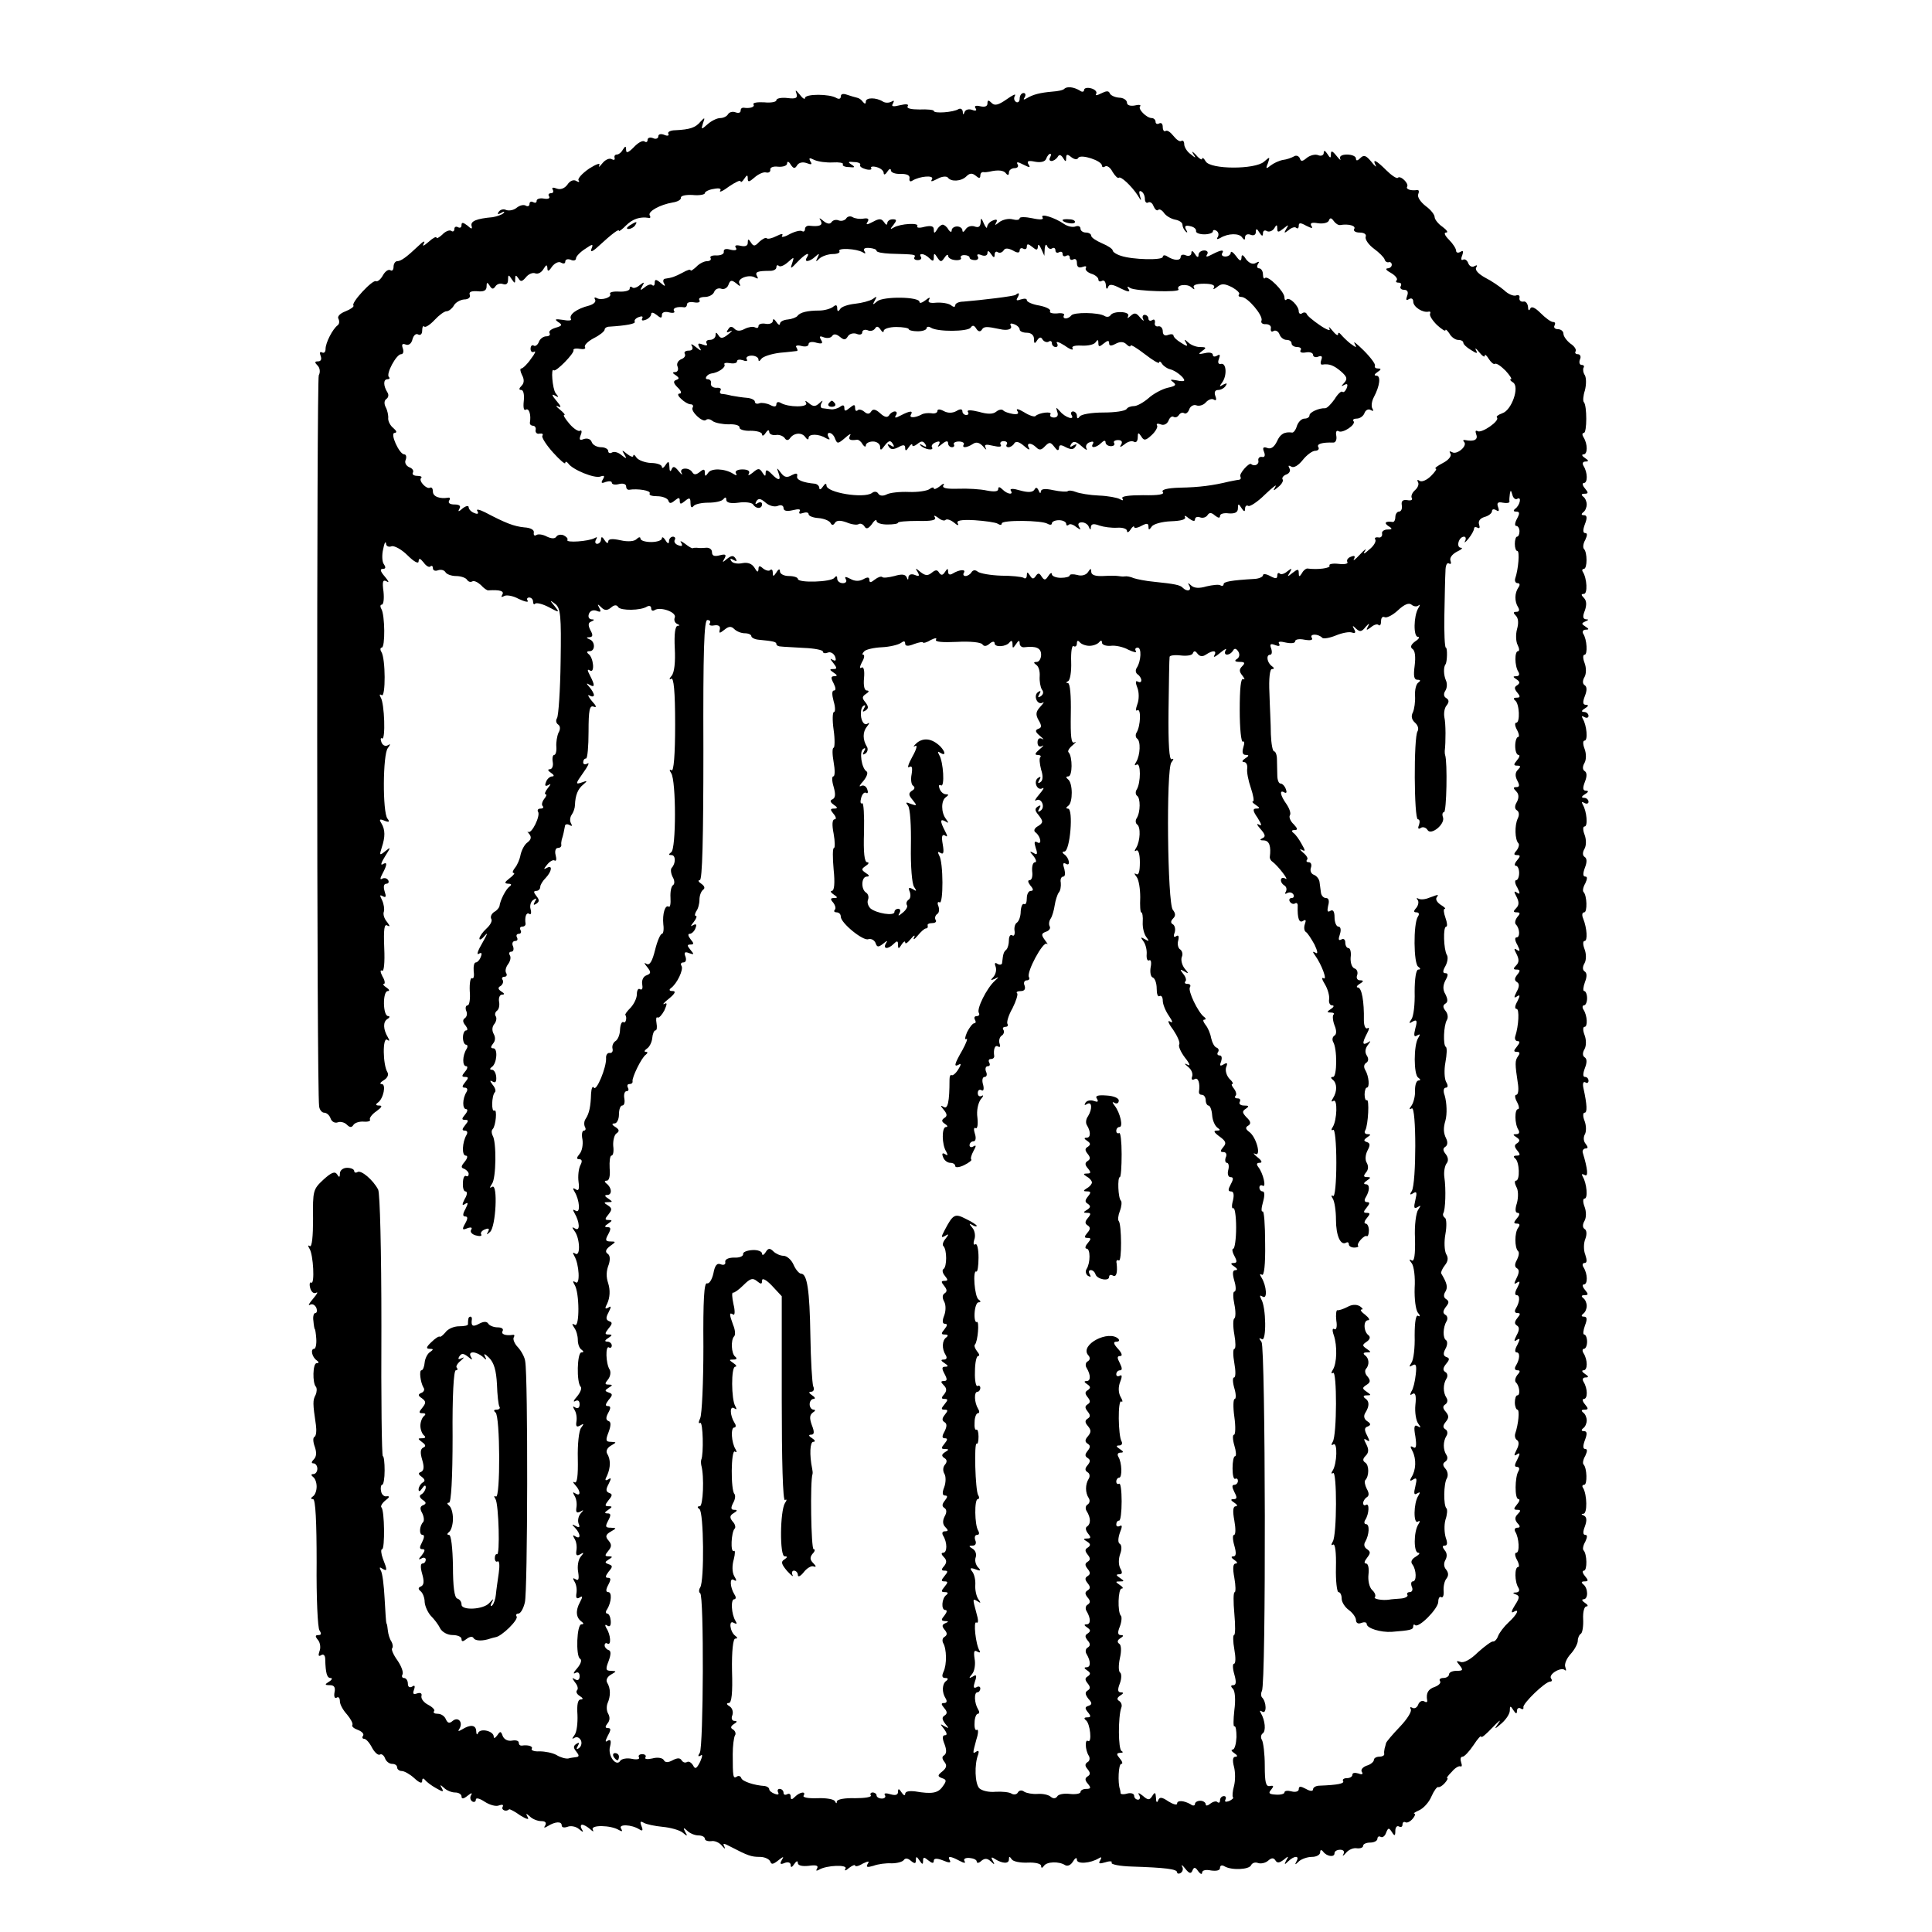 <?xml version="1.0" encoding="UTF-8" standalone="no"?> <svg xmlns="http://www.w3.org/2000/svg" width="540pt" height="540pt" viewBox="0 0 540 540" preserveAspectRatio="xMidYMid meet">  <g transform="translate(0,540) scale(0.1,-0.1)" fill="#000000" stroke="none"> <path d="M2975 5152 c-3 -4 -18 -7 -33 -8 -35 -3 -54 -8 -71 -18 -10 -6 -12 -5 -7 2 4 7 2 12 -3 12 -6 0 -11 -7 -11 -16 0 -8 -5 -12 -10 -9 -6 4 -7 11 -3 18 3 6 -7 1 -24 -11 -23 -16 -33 -18 -41 -10 -9 9 -12 9 -12 -1 0 -8 -7 -11 -20 -8 -13 3 -18 1 -13 -6 4 -6 0 -8 -10 -4 -9 3 -18 1 -21 -6 -3 -9 -5 -8 -5 1 -1 7 -6 10 -12 7 -14 -9 -69 -13 -69 -5 0 3 -18 5 -40 4 -23 0 -37 3 -33 9 4 6 -4 7 -21 3 -20 -5 -26 -4 -20 5 4 8 3 9 -4 5 -7 -4 -18 -4 -24 0 -19 12 -48 12 -48 0 0 -7 -3 -7 -8 -1 -4 6 -11 11 -17 12 -5 1 -18 5 -27 8 -11 4 -18 3 -18 -5 0 -6 -5 -8 -12 -4 -19 12 -88 12 -88 0 0 -5 -7 -1 -15 10 -11 13 -13 14 -9 3 4 -13 -1 -16 -25 -13 -17 2 -31 -1 -31 -6 0 -5 -15 -8 -34 -6 -19 1 -33 -1 -30 -6 5 -7 -10 -12 -28 -9 -5 0 -8 -3 -8 -9 0 -5 -6 -7 -14 -4 -8 3 -17 1 -21 -5 -3 -6 -13 -11 -22 -11 -9 0 -25 -8 -35 -17 -18 -16 -19 -16 -13 3 6 16 5 17 -7 4 -14 -17 -30 -22 -70 -24 -14 0 -23 -5 -20 -10 3 -5 -2 -7 -11 -3 -10 4 -17 2 -17 -4 0 -6 -7 -9 -15 -5 -8 3 -15 1 -15 -5 0 -6 -4 -8 -9 -4 -6 3 -19 -5 -30 -17 -15 -15 -21 -17 -21 -7 0 11 -2 12 -9 1 -4 -8 -12 -14 -17 -14 -5 0 -8 -4 -6 -10 1 -5 -2 -6 -8 -3 -6 4 -18 -1 -26 -11 -9 -11 -12 -13 -9 -6 4 8 -9 3 -28 -9 -19 -13 -33 -28 -30 -33 4 -5 1 -6 -6 -2 -7 5 -18 1 -25 -10 -8 -11 -20 -15 -30 -11 -10 4 -15 3 -11 -3 3 -6 1 -10 -5 -10 -6 0 -9 -4 -5 -9 3 -6 -4 -8 -15 -6 -11 2 -20 -1 -20 -6 0 -6 -4 -7 -10 -4 -5 3 -10 1 -10 -5 0 -6 -5 -8 -10 -5 -6 4 -17 1 -25 -5 -8 -7 -21 -10 -30 -7 -8 4 -17 1 -21 -5 -5 -7 -2 -8 7 -3 8 5 11 4 6 -1 -4 -4 -18 -9 -30 -11 -45 -4 -62 -11 -59 -24 3 -10 0 -10 -12 1 -12 9 -16 9 -16 1 0 -7 -4 -9 -10 -6 -5 3 -10 1 -10 -5 0 -6 -4 -9 -9 -5 -5 3 -17 -2 -25 -11 -9 -8 -16 -12 -16 -8 0 4 -10 -1 -22 -12 -14 -12 -19 -14 -13 -4 4 8 -2 6 -13 -5 -36 -34 -51 -45 -62 -45 -5 0 -10 -7 -10 -16 0 -8 -4 -13 -9 -9 -6 3 -15 -4 -21 -15 -6 -11 -15 -18 -19 -16 -9 6 -71 -61 -63 -68 2 -3 -7 -10 -22 -16 -16 -6 -24 -15 -20 -21 3 -6 3 -14 -2 -18 -14 -10 -34 -49 -34 -66 0 -9 -4 -13 -10 -10 -6 3 -7 -1 -4 -9 4 -10 1 -16 -7 -16 -10 0 -10 -3 -1 -12 6 -6 8 -18 3 -27 -6 -14 -6 -1993 1 -2043 1 -10 8 -18 14 -18 7 0 15 -7 18 -16 3 -9 12 -14 20 -11 7 3 19 0 25 -6 9 -9 14 -9 19 -1 4 6 17 10 29 9 12 -1 20 2 17 6 -2 4 6 15 18 23 15 11 18 16 8 16 -10 0 -11 3 -4 8 16 11 24 52 11 52 -7 0 -4 5 6 11 10 6 14 15 10 22 -13 21 -14 99 -1 91 7 -5 8 -3 2 7 -13 22 -14 43 -1 51 7 4 7 8 2 8 -15 0 -16 70 -1 70 6 0 4 5 -4 10 -8 5 -11 10 -7 10 4 0 3 10 -4 21 -6 12 -7 19 -1 16 5 -4 8 21 6 64 -2 52 0 68 9 62 8 -4 7 -1 -1 10 -8 9 -12 22 -9 29 2 7 0 21 -5 32 -7 14 -7 16 2 11 9 -5 10 -1 5 14 -4 13 -2 21 5 21 6 0 8 5 5 10 -4 6 -11 7 -17 4 -6 -4 -6 1 1 14 14 26 14 35 0 26 -6 -3 -3 6 7 22 17 27 17 28 1 15 -16 -13 -17 -12 -10 10 10 30 10 50 -1 68 -7 11 -5 13 9 7 13 -5 15 -3 8 6 -14 18 -13 180 1 197 8 11 8 13 0 8 -7 -4 -15 0 -18 9 -3 8 -2 13 2 10 10 -6 7 98 -4 115 -4 7 -3 10 3 6 11 -7 11 102 -1 121 -4 6 -3 12 1 12 10 0 9 91 -1 108 -4 7 -3 12 1 12 5 0 7 16 5 36 -4 29 -2 35 9 29 8 -5 5 1 -5 13 -13 15 -15 22 -6 22 8 0 9 4 3 13 -5 6 -6 26 -2 42 3 17 7 24 8 16 0 -7 7 -11 15 -8 7 3 28 -8 45 -25 18 -18 31 -25 31 -17 1 10 4 9 14 -3 7 -10 16 -15 19 -11 4 3 7 1 7 -5 0 -6 6 -9 14 -6 8 3 17 1 21 -5 3 -6 17 -11 30 -11 13 0 27 -5 30 -10 4 -6 10 -8 15 -5 5 3 15 -2 24 -10 8 -9 18 -16 21 -15 33 2 45 -2 39 -12 -4 -7 -3 -8 5 -4 6 4 25 1 41 -8 17 -8 28 -10 25 -5 -4 5 -1 9 4 9 6 0 11 -5 11 -12 0 -6 3 -9 6 -5 4 3 21 -1 38 -10 30 -16 31 -16 16 3 -14 17 -14 18 2 6 15 -12 17 -33 15 -160 -1 -81 -6 -152 -10 -159 -4 -6 -3 -14 3 -18 6 -4 7 -13 1 -23 -4 -9 -7 -27 -6 -39 1 -13 -2 -23 -6 -23 -4 0 -6 -9 -4 -20 2 -11 -2 -20 -8 -20 -7 0 -6 -4 3 -10 8 -5 10 -10 4 -10 -7 0 -15 -7 -18 -16 -4 -10 -2 -13 7 -8 8 5 7 2 -2 -9 -7 -9 -10 -17 -6 -17 4 0 2 -6 -4 -13 -6 -8 -8 -17 -4 -20 3 -4 1 -7 -6 -7 -7 0 -10 -4 -7 -9 7 -11 -18 -63 -28 -56 -3 3 -2 0 4 -7 6 -8 4 -15 -5 -22 -9 -6 -17 -22 -20 -35 -2 -12 -9 -29 -16 -37 -6 -8 -8 -14 -3 -14 4 0 -1 -7 -12 -15 -14 -11 -15 -14 -4 -15 10 0 11 -3 4 -8 -10 -7 -26 -38 -28 -55 -1 -4 -7 -12 -15 -16 -7 -5 -11 -13 -8 -19 4 -5 -2 -17 -13 -27 -11 -10 -20 -23 -20 -28 0 -6 7 -2 16 9 9 10 5 1 -7 -20 -13 -22 -18 -36 -11 -32 8 5 10 2 6 -8 -3 -9 -10 -16 -14 -16 -5 0 -7 -11 -6 -25 2 -13 0 -22 -5 -19 -4 2 -7 -14 -6 -36 2 -22 -1 -40 -6 -40 -5 0 -7 -7 -4 -15 4 -8 2 -17 -4 -21 -6 -4 -6 -11 2 -20 6 -8 7 -14 2 -14 -5 0 -9 -9 -9 -20 0 -11 4 -20 9 -20 4 0 5 -6 1 -12 -12 -19 -12 -48 -1 -48 5 0 4 -7 -3 -15 -10 -12 -10 -15 0 -15 10 0 10 -3 0 -15 -9 -11 -9 -15 -1 -15 7 0 9 -5 5 -12 -12 -19 -12 -48 -1 -48 5 0 4 -7 -3 -15 -10 -12 -10 -15 0 -15 10 0 10 -3 0 -15 -9 -11 -9 -15 -1 -15 7 0 9 -5 5 -12 -12 -20 -14 -58 -2 -58 6 0 5 -7 -3 -17 -11 -13 -11 -17 -1 -20 6 -3 12 -9 12 -14 0 -6 -3 -8 -7 -6 -5 3 -9 -6 -9 -19 -1 -13 2 -24 7 -24 6 0 5 -10 -2 -21 -8 -16 -8 -20 1 -14 9 6 9 2 1 -14 -8 -14 -8 -21 -1 -21 8 0 8 -6 0 -20 -9 -16 -8 -19 6 -13 11 4 15 2 11 -4 -4 -6 2 -13 13 -16 11 -3 18 -2 15 3 -3 4 2 11 11 14 10 4 13 2 8 -7 -5 -9 -4 -9 6 0 16 15 22 135 6 126 -8 -5 -8 -3 -1 8 12 15 13 118 2 135 -3 6 -4 14 0 18 9 9 13 57 5 52 -9 -6 -8 41 1 51 4 3 1 13 -6 21 -8 11 -9 14 0 9 8 -5 11 0 10 13 -1 11 -6 20 -12 20 -6 0 -7 3 0 8 14 10 17 52 4 52 -8 0 -8 4 -1 13 7 8 7 18 2 27 -5 9 -5 19 1 27 6 7 8 17 5 22 -4 5 -2 12 3 16 5 3 8 14 6 25 -2 11 2 20 8 20 8 0 8 3 -2 9 -9 6 -10 11 -2 15 6 4 9 12 6 17 -4 5 -1 9 5 9 6 0 8 5 5 10 -4 6 -1 17 5 25 6 8 9 19 5 25 -3 5 -2 10 4 10 6 0 8 7 5 15 -4 8 -1 15 6 15 6 0 8 4 5 10 -3 5 -1 10 5 10 6 0 8 5 5 10 -3 6 -1 10 4 10 6 0 10 3 10 8 -3 19 2 33 10 28 5 -4 7 2 4 13 -3 10 1 22 8 26 8 6 10 4 4 -5 -5 -9 -4 -11 4 -6 9 6 9 11 0 22 -8 10 -8 14 0 14 6 0 11 5 11 11 0 6 7 17 15 25 18 19 20 38 3 28 -9 -5 -9 -3 1 9 7 9 17 15 21 12 5 -3 6 4 3 15 -3 11 0 20 6 20 6 0 10 3 10 8 -1 4 0 10 1 15 4 12 7 26 9 38 0 5 6 7 13 3 7 -4 8 -3 4 5 -4 6 -3 17 2 24 5 7 9 19 9 27 1 27 8 45 23 57 13 11 12 12 -4 6 -18 -6 -18 -4 4 27 13 18 19 30 12 26 -7 -4 -12 -2 -12 3 0 6 3 11 8 11 4 0 7 34 7 75 0 61 3 74 14 70 10 -4 8 2 -5 16 -10 12 -13 19 -6 15 6 -4 12 -3 12 1 0 5 -6 15 -12 22 -10 11 -10 13 0 7 15 -9 15 -1 1 26 -8 15 -8 19 0 14 14 -9 10 36 -4 46 -6 5 -5 8 3 8 16 0 16 27 0 33 -10 4 -10 6 0 6 9 1 10 6 2 20 -7 14 -6 21 3 24 9 4 9 6 0 6 -7 1 -10 7 -7 15 3 9 12 12 21 9 12 -5 14 -3 8 8 -6 11 -5 12 5 2 10 -10 17 -10 28 -1 9 8 16 8 20 1 7 -10 63 -10 81 2 6 3 11 1 11 -5 0 -6 4 -9 10 -5 16 10 62 -6 56 -21 -3 -7 0 -15 7 -18 7 -3 8 -5 1 -5 -7 -1 -10 -23 -8 -63 2 -38 -1 -68 -9 -77 -7 -8 -7 -12 -1 -8 7 4 11 -34 11 -128 0 -85 -4 -132 -10 -128 -6 4 -7 1 -1 -8 14 -21 14 -213 0 -221 -8 -6 -8 -8 1 -8 12 0 12 -24 0 -36 -3 -4 -2 -15 3 -25 6 -10 6 -20 1 -23 -5 -3 -8 -19 -7 -35 1 -17 -1 -28 -5 -25 -10 6 -18 -20 -15 -50 2 -14 0 -26 -4 -26 -4 0 -13 -20 -19 -45 -8 -32 -15 -44 -24 -39 -8 5 -7 2 2 -9 11 -14 11 -18 -2 -23 -9 -3 -14 -14 -12 -25 2 -11 0 -17 -6 -14 -5 4 -9 -3 -9 -14 0 -11 -8 -27 -17 -37 -10 -10 -17 -19 -15 -21 5 -7 1 -24 -5 -20 -5 3 -9 -6 -10 -20 0 -14 -6 -29 -13 -33 -6 -4 -10 -13 -8 -21 2 -8 -2 -13 -8 -12 -6 1 -11 -6 -10 -15 1 -26 -27 -93 -34 -82 -4 6 -7 -2 -8 -17 -1 -35 -5 -55 -15 -70 -5 -7 -5 -17 -2 -23 3 -5 2 -10 -3 -10 -5 0 -7 -11 -4 -25 2 -14 -1 -32 -8 -40 -9 -11 -9 -15 -1 -15 8 0 9 -6 3 -17 -5 -10 -7 -31 -5 -46 3 -21 0 -27 -8 -21 -8 5 -9 3 -3 -7 14 -23 17 -62 3 -53 -8 5 -9 3 -3 -7 14 -24 16 -51 2 -43 -10 6 -10 4 -2 -7 15 -20 17 -72 2 -63 -7 5 -8 3 -3 -6 14 -23 17 -83 4 -74 -8 5 -9 3 -3 -7 14 -22 14 -120 1 -112 -9 5 -9 3 -2 -8 6 -8 10 -23 10 -34 0 -11 4 -23 10 -27 7 -5 7 -8 0 -8 -12 0 -14 -84 -2 -96 4 -4 -1 -16 -10 -27 -10 -11 -12 -17 -5 -13 7 4 12 1 12 -9 0 -10 -5 -13 -12 -9 -7 5 -8 3 -2 -7 5 -8 7 -22 5 -33 -2 -13 1 -16 11 -10 10 6 11 5 2 -7 -6 -8 -10 -46 -9 -86 1 -48 -2 -70 -9 -66 -6 3 -5 0 2 -8 15 -16 16 -33 0 -23 -7 5 -8 3 -2 -7 5 -8 7 -22 5 -33 -2 -13 1 -16 11 -11 10 6 10 5 1 -5 -6 -7 -9 -19 -6 -28 5 -11 2 -13 -8 -7 -11 6 -12 5 -1 -6 15 -16 16 -33 0 -23 -7 5 -8 3 -2 -7 5 -8 7 -22 5 -33 -2 -13 1 -16 11 -10 10 6 11 5 1 -7 -7 -8 -10 -28 -7 -43 3 -20 1 -25 -7 -20 -8 5 -9 3 -3 -7 5 -8 7 -22 5 -33 -2 -12 1 -16 9 -11 9 6 9 2 1 -13 -13 -24 -11 -43 4 -54 7 -5 7 -8 0 -8 -13 0 -16 -88 -4 -96 6 -3 3 -14 -8 -27 -10 -11 -12 -17 -5 -13 7 4 12 1 12 -9 0 -10 -5 -13 -12 -9 -10 6 -10 5 -1 -8 7 -8 10 -18 6 -22 -4 -4 -1 -11 7 -16 10 -6 11 -10 3 -10 -8 0 -11 -14 -9 -43 1 -23 -2 -48 -8 -56 -8 -11 -8 -13 0 -8 7 4 14 0 18 -8 3 -8 0 -17 -6 -21 -7 -5 -8 -2 -3 6 5 9 4 11 -4 6 -9 -6 -9 -11 0 -22 8 -10 8 -14 0 -15 -6 -1 -17 -2 -23 -4 -7 -1 -22 3 -33 10 -11 6 -32 10 -47 10 -15 -1 -24 3 -22 7 5 7 -10 12 -28 9 -5 0 -8 3 -8 8 0 6 -9 8 -19 6 -11 -2 -22 3 -26 13 -5 14 -7 14 -15 2 -6 -8 -10 -10 -10 -4 0 16 -38 25 -44 10 -2 -6 -5 -4 -5 6 -1 17 -16 19 -40 4 -10 -6 -12 -5 -7 2 11 18 -3 35 -19 22 -9 -8 -14 -6 -19 5 -3 8 -13 15 -22 15 -10 0 -14 3 -11 7 4 3 -3 11 -16 18 -12 6 -21 17 -19 25 2 7 -3 10 -12 7 -11 -4 -13 -1 -9 10 4 11 2 14 -5 9 -7 -4 -12 -1 -12 8 0 9 -5 16 -11 16 -5 0 -7 5 -4 10 3 6 -3 23 -14 39 -11 15 -18 31 -15 34 3 3 2 12 -2 19 -5 7 -9 21 -10 31 -1 9 -2 18 -4 20 -1 1 -3 32 -5 69 -2 37 -6 72 -11 79 -4 8 -3 10 4 5 15 -9 15 -5 2 28 -5 14 -6 26 -2 26 8 0 7 109 -2 117 -3 3 2 12 12 20 11 8 12 12 3 11 -7 -2 -15 5 -16 15 -2 9 0 17 3 17 4 0 7 18 7 40 0 22 -2 40 -5 40 -3 0 -5 163 -4 363 0 215 -4 370 -9 382 -14 27 -48 56 -58 49 -5 -3 -9 -1 -9 3 0 5 -9 9 -20 9 -11 0 -20 -7 -20 -16 0 -11 -2 -12 -8 -2 -6 9 -16 5 -38 -15 -29 -27 -30 -31 -29 -110 0 -48 -3 -79 -9 -76 -5 4 -6 1 -1 -7 11 -17 15 -101 5 -95 -4 3 -6 -4 -3 -15 3 -11 10 -17 17 -13 6 3 2 -4 -9 -17 -11 -13 -15 -20 -9 -17 7 4 14 0 18 -8 3 -8 2 -15 -3 -15 -4 0 -7 -10 -5 -22 1 -13 3 -23 4 -23 1 0 3 -12 4 -27 1 -16 -2 -28 -6 -28 -11 0 -6 -23 7 -32 7 -5 7 -8 0 -8 -11 0 -12 -56 -2 -66 3 -4 3 -14 -1 -23 -8 -15 -8 -23 1 -84 2 -15 1 -30 -4 -33 -5 -2 -4 -15 1 -28 5 -15 5 -27 -3 -35 -7 -7 -7 -11 -1 -11 6 0 11 -7 11 -15 0 -8 -5 -15 -11 -15 -7 0 -7 -3 -1 -8 6 -4 10 -16 10 -27 0 -11 -4 -23 -10 -27 -7 -5 -7 -8 0 -8 7 0 10 -64 10 -177 -1 -98 3 -184 8 -190 6 -9 5 -13 -3 -13 -9 0 -10 -3 -1 -14 6 -7 8 -22 4 -31 -4 -12 -3 -16 5 -11 6 4 11 -1 11 -11 1 -40 5 -53 15 -53 6 0 4 -5 -4 -10 -13 -8 -13 -10 2 -10 12 0 16 -6 13 -20 -2 -11 0 -18 6 -15 5 4 9 -1 9 -10 0 -9 9 -25 20 -37 10 -12 17 -25 15 -29 -3 -4 4 -10 15 -14 11 -4 18 -11 15 -16 -4 -5 -2 -9 3 -9 5 0 15 -11 22 -25 7 -13 17 -22 22 -19 4 3 11 -2 14 -10 3 -9 12 -16 20 -16 8 0 14 -4 14 -10 0 -5 6 -10 13 -10 7 0 23 -9 35 -20 14 -13 22 -16 22 -8 0 8 3 9 8 3 4 -5 18 -16 31 -23 19 -11 22 -11 16 0 -6 10 -5 11 6 1 7 -7 21 -13 31 -13 10 0 18 -5 18 -11 0 -8 6 -7 17 2 10 8 14 9 10 2 -4 -6 -3 -14 3 -18 5 -3 10 -1 10 5 0 6 10 4 25 -6 14 -9 32 -14 40 -10 9 3 13 2 10 -4 -5 -9 10 -15 18 -7 2 1 16 -6 31 -17 18 -11 26 -13 21 -5 -6 11 -5 12 6 2 7 -7 21 -13 32 -13 11 0 15 -4 11 -12 -5 -7 -3 -8 7 -2 21 13 39 14 39 2 0 -6 7 -7 16 -4 9 4 24 1 32 -6 12 -10 14 -10 8 0 -4 6 -3 12 1 12 5 0 15 -6 22 -12 9 -8 11 -9 8 -2 -8 14 51 13 73 -1 9 -5 11 -4 6 4 -9 13 29 12 51 -2 9 -6 11 -3 6 9 -5 13 -3 15 7 9 7 -4 31 -9 52 -11 22 -2 47 -9 56 -16 13 -11 15 -11 7 2 -6 12 -5 13 6 3 7 -7 21 -13 31 -13 10 0 18 -4 18 -9 0 -5 8 -8 18 -7 9 2 23 -4 30 -13 8 -9 10 -10 7 -3 -6 11 -3 11 16 1 50 -26 59 -29 83 -29 13 0 26 -6 29 -13 3 -9 8 -8 22 3 15 12 17 12 10 1 -6 -11 -4 -13 8 -8 10 4 17 1 17 -6 0 -8 4 -6 10 3 6 9 10 10 10 3 0 -7 12 -10 30 -8 21 3 28 1 24 -7 -4 -7 -3 -8 5 -4 21 13 82 15 74 3 -4 -7 1 -6 10 2 9 7 17 10 17 7 0 -4 10 -2 21 5 17 8 20 8 14 -1 -5 -9 -1 -10 16 -5 13 5 36 8 51 7 15 0 30 4 34 9 4 6 11 6 20 -2 11 -9 14 -8 14 2 0 11 2 11 10 -1 8 -12 10 -12 10 -1 0 11 3 11 15 1 10 -8 15 -9 15 -1 0 7 8 8 26 1 16 -7 23 -7 19 0 -8 13 1 13 27 -1 13 -7 18 -7 14 -1 -4 6 2 10 14 9 11 -1 20 -5 20 -10 0 -5 6 -5 13 2 10 8 17 7 27 -2 10 -10 11 -9 5 2 -6 10 -4 12 6 5 21 -13 39 -14 39 -1 0 9 2 9 8 0 4 -6 24 -10 45 -9 20 1 37 -3 37 -9 0 -7 3 -7 8 0 8 12 42 13 59 2 7 -4 16 0 22 10 6 10 11 13 11 5 0 -13 38 -10 61 4 8 5 9 3 4 -6 -6 -9 -2 -10 15 -5 12 4 20 3 17 -1 -3 -5 23 -10 57 -11 92 -3 126 -7 126 -16 0 -4 5 -5 10 -2 6 4 8 12 4 18 -3 7 1 4 9 -6 11 -14 16 -15 20 -5 4 10 8 10 16 -2 6 -8 11 -10 11 -4 0 7 11 9 25 6 15 -2 25 0 25 7 0 7 5 9 12 5 19 -12 70 -10 75 3 3 6 11 9 19 6 8 -3 21 0 28 6 10 9 16 9 21 1 5 -8 11 -7 23 2 13 11 15 11 7 -2 -6 -12 -5 -13 6 -2 17 16 32 16 23 0 -6 -11 -4 -11 7 0 7 6 23 12 36 12 13 0 23 6 23 13 0 7 3 8 8 2 10 -14 32 -17 32 -5 0 6 7 10 16 10 9 0 13 -5 9 -12 -4 -7 -1 -6 7 3 7 9 21 15 31 13 9 -1 17 2 17 7 0 5 9 9 20 9 11 0 20 5 20 11 0 5 4 8 9 5 5 -3 12 2 15 11 6 15 8 15 16 3 8 -13 10 -12 10 3 0 10 5 15 10 12 6 -3 10 -1 10 5 0 6 3 9 8 7 4 -3 13 1 20 9 7 8 9 14 5 15 -4 0 2 4 13 9 12 5 28 22 35 39 7 16 16 28 19 26 3 -1 11 3 18 11 7 8 10 14 7 14 -3 0 3 8 13 18 9 11 20 17 24 15 4 -2 5 3 2 11 -3 9 -2 16 4 16 5 0 19 15 31 33 11 17 21 28 21 23 0 -5 14 7 31 25 18 19 26 25 18 14 -14 -20 -13 -20 9 -1 12 11 22 26 22 35 0 14 2 14 10 1 7 -11 10 -11 10 -2 0 7 5 10 10 7 6 -4 9 -2 8 3 -3 10 61 72 75 72 5 0 6 4 2 9 -7 12 29 33 39 23 4 -3 4 0 1 9 -3 8 4 24 15 36 11 12 20 29 20 37 0 8 4 17 9 20 4 3 7 21 6 41 -1 19 3 35 9 35 6 0 4 5 -4 10 -8 5 -10 10 -4 10 14 0 13 32 -1 42 -6 5 -5 8 4 8 11 0 11 3 1 15 -7 8 -8 15 -3 15 10 0 9 47 -1 57 -3 3 -1 14 5 24 6 13 6 19 0 19 -7 0 -7 9 -1 24 6 17 5 26 -3 30 -8 3 -8 5 -1 5 11 1 10 53 -1 72 -4 5 -2 9 3 9 9 0 8 47 -2 57 -3 3 -1 14 5 24 6 13 6 19 0 19 -7 0 -7 9 -1 25 7 18 6 25 -3 25 -7 0 -8 3 -2 8 6 4 10 14 10 22 0 8 -4 18 -10 22 -6 5 -5 8 4 8 11 0 11 3 1 15 -7 8 -8 15 -3 15 11 0 11 29 -1 48 -4 7 -2 12 6 12 9 0 9 3 -2 10 -8 5 -10 10 -4 10 12 0 12 29 0 48 -4 6 -3 12 1 12 5 0 9 9 9 20 0 11 -4 20 -8 20 -4 0 -3 11 2 25 7 18 6 25 -3 25 -7 0 -8 3 -2 8 6 4 10 14 10 22 0 8 -4 18 -10 22 -6 5 -5 8 4 8 11 0 11 3 1 15 -7 8 -8 15 -3 15 11 0 11 29 -1 48 -4 6 -3 12 3 12 7 0 7 8 2 23 -5 12 -5 32 0 44 5 13 4 25 -2 28 -6 4 -6 13 0 23 5 9 5 26 0 39 -5 13 -5 23 0 23 10 0 6 43 -5 61 -4 8 -3 9 5 5 11 -7 9 16 -5 62 -2 6 2 12 8 12 7 0 7 4 0 13 -6 7 -7 18 -2 27 4 7 4 24 -1 37 -5 12 -5 23 0 23 8 0 7 22 -3 68 -3 13 -1 20 5 17 5 -4 9 -1 9 4 0 6 -4 11 -10 11 -6 0 -6 9 0 25 6 15 6 26 -1 30 -6 4 -6 13 0 23 5 9 5 26 0 39 -5 13 -5 23 0 23 9 0 8 31 -3 48 -4 6 -3 12 1 12 5 0 9 9 9 20 0 11 -4 20 -8 20 -4 0 -3 11 2 25 6 15 6 26 -1 30 -6 4 -6 13 0 23 5 9 5 26 0 39 -5 13 -5 23 0 23 9 0 7 35 -4 63 -4 9 -3 17 3 17 9 0 8 47 -2 57 -3 3 -1 14 5 24 6 13 6 19 0 19 -7 0 -7 9 -1 25 6 15 6 26 -1 30 -6 4 -6 13 0 23 5 9 5 26 0 39 -5 13 -5 23 0 23 10 0 6 43 -5 61 -4 8 -3 9 4 5 7 -4 12 -2 12 3 0 6 -6 11 -12 11 -9 0 -8 4 2 10 10 6 11 10 3 10 -9 0 -10 7 -3 25 6 15 6 26 -1 30 -6 4 -6 13 0 23 5 9 5 26 0 39 -5 13 -5 23 0 23 10 0 6 43 -5 61 -4 8 -3 9 4 5 7 -4 12 -2 12 3 0 6 -6 11 -12 11 -9 0 -8 4 2 10 10 6 11 10 3 10 -9 0 -10 7 -3 25 6 15 6 26 -1 30 -6 4 -6 13 0 23 5 9 5 26 0 39 -5 13 -5 23 0 23 9 0 7 43 -4 59 -3 6 0 11 7 11 10 0 10 2 -1 9 -11 7 -11 9 0 14 10 4 10 6 2 6 -9 1 -10 8 -3 25 5 15 5 27 -3 35 -8 8 -8 11 0 11 11 0 9 43 -3 62 -3 4 -1 8 3 8 10 0 10 47 0 56 -3 4 -2 15 4 25 6 13 6 19 0 19 -7 0 -7 9 -1 25 7 18 6 25 -3 25 -7 0 -8 3 -2 8 6 4 10 14 10 22 0 8 -4 18 -10 22 -6 5 -5 8 4 8 11 0 11 3 1 15 -7 8 -8 15 -3 15 11 0 11 29 -1 48 -4 7 -2 12 6 12 9 0 9 3 -2 10 -8 5 -10 10 -4 10 12 0 12 29 0 48 -4 6 -4 12 1 12 9 0 9 77 0 86 -3 3 -2 18 3 33 4 16 4 34 0 42 -5 7 -6 17 -4 21 3 4 1 8 -5 8 -6 0 -8 7 -5 15 4 8 1 15 -6 15 -6 0 -9 4 -6 8 3 5 -4 15 -15 22 -10 8 -19 20 -19 27 0 7 -7 13 -16 13 -8 0 -12 5 -9 10 3 6 2 10 -4 10 -6 0 -21 11 -35 25 -16 16 -26 20 -29 12 -3 -7 -6 -4 -6 5 -1 10 -7 17 -13 15 -7 -1 -12 3 -11 10 2 7 -3 10 -10 7 -7 -2 -22 4 -33 15 -12 10 -35 26 -53 35 -18 10 -29 21 -25 28 4 7 3 8 -5 4 -6 -4 -14 0 -17 8 -3 9 -10 13 -15 10 -5 -3 -6 3 -2 12 4 12 3 15 -5 10 -7 -4 -12 -2 -12 3 0 6 -9 20 -20 31 -12 12 -15 20 -8 20 7 0 2 7 -10 16 -12 8 -22 21 -22 27 0 7 -11 21 -25 31 -14 11 -24 25 -21 33 3 7 2 12 -2 12 -18 -3 -33 2 -29 9 6 9 -19 33 -26 25 -3 -3 -18 7 -32 21 -28 28 -40 34 -30 14 4 -7 -2 -3 -12 10 -15 18 -21 20 -31 10 -8 -8 -12 -8 -12 -1 0 6 -11 11 -25 11 -15 0 -22 -5 -19 -12 3 -6 -2 -2 -10 8 -12 15 -16 16 -16 5 0 -12 -2 -12 -10 1 -6 9 -10 11 -10 3 0 -7 -7 -10 -15 -7 -8 4 -23 0 -32 -7 -13 -11 -17 -11 -20 -1 -3 6 -10 9 -16 5 -7 -4 -21 -9 -31 -10 -11 -2 -26 -9 -35 -16 -12 -10 -14 -9 -7 7 6 18 6 19 -11 4 -25 -22 -150 -22 -163 1 -5 9 -10 12 -10 7 0 -4 -8 0 -17 11 -10 10 -13 12 -8 3 9 -13 8 -13 -7 -1 -10 7 -18 20 -18 28 0 8 -4 12 -8 9 -5 -3 -14 4 -22 14 -8 10 -17 17 -22 14 -4 -3 -8 2 -8 11 0 9 -4 13 -10 10 -5 -3 -10 -1 -10 4 0 6 -5 11 -11 11 -14 0 -40 26 -32 33 3 4 -4 5 -16 2 -12 -2 -21 1 -21 8 0 7 -10 14 -22 14 -13 1 -24 7 -26 12 -3 8 -10 7 -24 0 -12 -6 -18 -7 -14 -1 3 5 -3 12 -14 15 -11 3 -20 1 -20 -5 0 -5 -6 -6 -12 -1 -17 10 -35 12 -43 5z m-40 -192 c-3 -5 -2 -10 4 -10 5 0 13 5 17 11 4 8 9 7 15 -2 7 -12 9 -12 9 0 0 10 3 11 14 2 9 -7 17 -8 20 -2 7 11 66 -8 66 -22 0 -4 4 -6 9 -2 6 3 15 -4 21 -16 7 -11 14 -18 17 -16 5 6 35 -22 53 -49 10 -17 11 -17 6 -1 -3 11 -2 15 4 12 6 -3 10 -13 10 -21 0 -8 4 -13 9 -10 5 3 12 -1 15 -10 4 -9 9 -14 13 -11 3 4 11 0 17 -9 6 -8 20 -16 31 -18 11 -2 20 -8 20 -14 0 -6 4 -14 9 -19 5 -5 6 -2 1 5 -5 10 -2 13 11 10 11 -2 18 -8 17 -14 -1 -5 10 -9 23 -9 13 0 24 4 24 8 0 5 5 5 10 2 6 -4 7 -11 4 -17 -5 -7 -2 -8 7 -3 21 13 53 14 61 1 6 -8 8 -7 8 1 0 7 7 10 15 7 9 -4 15 0 15 7 0 11 3 11 10 -1 7 -11 10 -11 10 -2 0 7 5 10 11 6 6 -3 15 0 20 7 7 12 9 12 9 0 0 -11 3 -11 17 0 15 12 16 12 8 -1 -7 -12 -6 -13 7 -3 8 7 18 10 21 6 4 -3 7 -1 7 6 0 9 5 9 21 0 16 -8 20 -8 14 0 -4 8 2 10 19 7 14 -2 27 1 30 7 3 9 7 9 14 -1 5 -7 13 -12 18 -11 23 4 45 -2 39 -11 -3 -5 3 -10 15 -10 13 0 20 -5 17 -12 -2 -7 8 -22 23 -33 15 -11 28 -24 30 -30 1 -5 6 -9 11 -8 5 2 9 -2 9 -7 0 -6 -6 -10 -12 -10 -7 -1 -3 -6 10 -13 12 -7 19 -16 16 -20 -4 -4 -2 -7 5 -7 7 0 9 -4 6 -10 -3 -5 1 -10 9 -10 10 0 13 -6 9 -17 -4 -11 -3 -14 5 -9 7 4 12 1 12 -7 0 -15 27 -32 43 -28 5 1 6 -2 4 -6 -2 -5 6 -18 19 -31 13 -12 24 -19 24 -15 0 4 5 0 11 -9 5 -10 17 -18 24 -18 8 0 15 -3 15 -8 0 -4 9 -13 21 -20 17 -11 20 -11 14 0 -3 7 1 4 9 -6 9 -11 16 -16 16 -10 0 5 5 1 11 -9 6 -9 13 -16 17 -14 4 3 17 -6 30 -19 12 -13 19 -24 15 -24 -4 0 -2 -4 6 -9 19 -12 -4 -78 -30 -86 -11 -4 -18 -9 -15 -12 9 -9 -43 -45 -54 -38 -6 3 -7 0 -4 -9 6 -15 -6 -21 -31 -16 -5 1 -7 -1 -3 -5 11 -11 -20 -37 -33 -29 -8 4 -9 3 -5 -4 4 -6 -5 -18 -21 -26 -15 -8 -25 -15 -20 -16 4 0 -2 -9 -13 -20 -12 -12 -26 -18 -32 -14 -6 4 -8 3 -5 -3 4 -6 0 -16 -8 -23 -8 -7 -12 -17 -9 -22 3 -5 -2 -8 -12 -6 -13 2 -18 -2 -16 -14 2 -10 -2 -18 -8 -18 -5 0 -10 -7 -10 -15 0 -8 -3 -14 -7 -14 -20 3 -26 -2 -13 -11 13 -8 12 -10 -2 -10 -10 0 -17 -6 -15 -12 1 -7 -4 -12 -11 -10 -8 1 -11 -2 -8 -6 3 -5 -4 -18 -17 -28 -14 -13 -18 -14 -12 -4 6 9 -1 4 -14 -10 -13 -14 -20 -19 -17 -13 5 9 2 11 -8 7 -9 -3 -13 -10 -10 -15 3 -5 -9 -7 -25 -5 -17 2 -28 -1 -25 -5 4 -7 -33 -12 -62 -8 -4 0 -11 -5 -15 -13 -7 -11 -9 -11 -9 1 0 11 -3 11 -17 0 -15 -12 -16 -12 -8 1 7 12 6 13 -7 3 -8 -7 -18 -10 -21 -6 -4 3 -7 1 -7 -6 0 -9 -5 -9 -20 -1 -11 6 -20 7 -20 2 0 -4 -10 -9 -22 -10 -69 -4 -88 -8 -88 -15 0 -4 -4 -6 -9 -3 -4 3 -22 1 -39 -3 -20 -6 -34 -5 -42 2 -10 9 -11 9 -6 0 8 -14 -6 -18 -18 -6 -7 8 -23 11 -81 17 -22 2 -47 7 -56 10 -9 4 -20 6 -25 5 -5 -1 -13 0 -19 1 -5 1 -25 1 -42 0 -22 -1 -33 3 -33 12 0 10 -2 10 -9 -1 -5 -8 -18 -12 -30 -8 -12 3 -21 2 -21 -1 0 -4 -11 -7 -25 -7 -14 0 -25 5 -25 10 0 6 -5 3 -10 -5 -8 -12 -11 -13 -19 -1 -6 10 -10 10 -16 1 -6 -9 -10 -9 -16 1 -7 11 -9 11 -9 1 0 -7 -4 -11 -9 -7 -5 3 -34 6 -63 6 -29 1 -58 6 -65 11 -7 6 -14 5 -18 -2 -3 -5 -11 -10 -16 -10 -6 0 -8 4 -5 9 7 11 -13 9 -31 -2 -8 -5 -13 -3 -13 5 0 10 -2 10 -9 -1 -6 -9 -10 -10 -16 -2 -5 9 -10 9 -21 0 -11 -9 -18 -8 -31 2 -14 12 -16 12 -8 0 6 -11 4 -13 -8 -8 -10 4 -17 1 -18 -6 0 -9 -2 -9 -5 0 -4 8 -14 9 -34 3 -16 -4 -31 -6 -34 -3 -3 3 -12 0 -21 -7 -11 -9 -15 -9 -15 -1 0 8 -5 9 -17 2 -11 -6 -24 -6 -36 1 -14 7 -17 7 -13 -1 4 -6 0 -11 -8 -11 -9 0 -16 6 -16 13 0 8 -3 8 -8 2 -8 -12 -102 -15 -102 -3 0 4 -11 8 -25 8 -14 0 -25 6 -25 13 0 8 -4 7 -10 -3 -8 -12 -10 -12 -10 -1 0 8 -3 11 -7 8 -3 -4 -12 -2 -20 4 -10 9 -13 8 -13 -2 -1 -10 -4 -8 -11 4 -7 11 -18 16 -34 13 -14 -3 -28 0 -31 6 -5 7 -2 8 6 3 9 -5 11 -4 6 4 -6 9 -11 9 -24 -1 -13 -11 -14 -11 -7 1 6 11 3 13 -13 9 -15 -4 -22 -2 -22 9 0 8 -8 13 -17 12 -10 -1 -21 -1 -25 0 -5 0 -10 0 -11 -1 -2 -2 -12 4 -22 12 -11 8 -16 10 -11 3 5 -9 2 -11 -8 -7 -9 3 -13 10 -10 15 3 5 0 9 -5 9 -6 0 -11 -6 -11 -12 0 -9 -4 -8 -10 2 -5 8 -10 11 -10 5 0 -5 -13 -10 -30 -10 -16 0 -30 4 -30 10 0 5 -5 4 -11 -2 -6 -6 -23 -8 -45 -3 -23 5 -34 4 -34 -4 0 -6 -5 -4 -10 4 -6 10 -10 11 -10 3 0 -7 -5 -13 -11 -13 -5 0 -7 5 -3 12 4 7 3 8 -4 4 -16 -9 -82 -14 -76 -5 2 4 -3 9 -11 13 -8 3 -17 1 -20 -4 -4 -6 -13 -6 -26 0 -11 6 -24 8 -29 5 -6 -4 -9 -1 -8 6 2 8 -9 14 -27 15 -29 3 -52 12 -109 42 -16 8 -26 10 -22 4 5 -8 1 -10 -8 -6 -9 3 -16 11 -16 16 0 6 -8 4 -17 -3 -11 -10 -14 -10 -9 -1 5 8 0 12 -14 12 -12 0 -18 4 -15 10 4 6 3 10 -2 9 -24 -4 -43 3 -43 17 0 8 -3 13 -8 11 -9 -6 -33 19 -25 27 4 3 -1 6 -11 6 -9 0 -15 4 -12 9 3 5 -1 12 -10 15 -9 4 -14 13 -10 21 3 8 1 15 -4 15 -14 0 -41 60 -27 60 7 1 6 5 -3 13 -9 7 -15 19 -15 27 1 8 -2 23 -7 32 -5 10 -4 19 2 23 6 4 7 12 3 18 -12 19 -12 37 0 37 5 0 8 3 4 6 -9 9 21 64 34 64 6 0 8 7 5 16 -4 11 -2 15 8 11 8 -3 16 2 19 15 3 11 10 17 16 13 6 -3 11 1 11 11 0 10 3 15 6 11 3 -3 16 5 29 19 12 13 27 24 33 24 6 0 15 7 20 15 4 9 18 17 29 18 12 0 19 6 16 13 -3 8 4 11 21 10 18 -2 26 2 26 13 0 13 2 13 9 2 6 -10 10 -10 16 -1 4 6 13 9 21 6 9 -3 14 1 14 12 0 15 2 15 10 2 9 -13 10 -13 10 0 0 12 2 12 9 2 6 -10 10 -10 21 3 7 9 19 14 26 11 8 -3 18 3 23 12 8 13 10 13 11 3 0 -11 4 -10 13 4 8 10 19 15 25 11 7 -4 12 -3 12 3 0 6 7 8 15 5 8 -4 15 -2 15 4 0 5 11 17 25 26 22 15 24 15 18 0 -4 -10 3 -8 20 8 38 35 57 49 57 43 0 -3 9 4 20 15 18 18 39 25 63 21 5 -1 6 2 3 7 -6 11 29 30 64 36 14 2 24 8 23 13 -1 6 14 9 33 8 18 -2 34 1 34 5 0 4 11 10 25 12 15 3 22 1 18 -5 -4 -6 8 -1 25 12 18 12 32 19 32 14 0 -4 5 -1 10 7 8 12 10 12 10 1 0 -11 4 -10 19 3 10 9 25 16 32 14 8 -2 13 2 12 8 -1 6 9 10 22 8 14 -1 25 3 25 9 0 7 5 6 10 -3 8 -12 12 -12 18 -2 5 8 16 10 27 6 13 -5 16 -4 10 5 -5 10 -3 11 11 4 11 -5 34 -8 52 -7 17 1 30 -1 28 -5 -3 -4 5 -8 17 -8 17 -2 18 0 7 7 -11 7 -10 9 7 7 12 0 20 -4 17 -8 -2 -4 5 -9 16 -12 11 -3 18 -1 15 3 -3 4 4 6 15 3 11 -3 20 -10 20 -17 0 -6 5 -4 10 4 5 8 10 10 10 4 0 -6 12 -11 28 -10 17 0 26 -4 24 -13 -1 -7 2 -10 8 -6 21 13 62 16 55 4 -5 -8 -1 -7 15 1 12 7 25 8 29 4 9 -13 38 -11 52 3 9 9 16 10 26 2 9 -8 13 -8 13 0 0 6 3 10 8 10 4 -1 12 0 17 1 25 6 41 4 47 -5 5 -6 8 -5 8 3 0 6 7 12 16 12 8 0 12 5 8 11 -4 7 1 7 16 -1 18 -9 21 -9 15 0 -6 10 -1 12 18 8 16 -3 28 0 31 8 3 8 8 14 11 14 4 0 3 -4 0 -10z m1306 -954 c13 7 7 -19 -6 -28 -6 -5 -5 -8 3 -8 10 0 10 -5 2 -20 -6 -11 -7 -20 -2 -20 5 0 9 -7 9 -15 0 -8 -3 -15 -7 -15 -3 0 -6 -9 -6 -20 0 -11 3 -20 7 -20 7 0 3 -51 -6 -77 -2 -7 1 -13 7 -13 6 0 7 -5 2 -12 -11 -16 -11 -39 -1 -55 5 -8 3 -13 -4 -13 -10 0 -10 -3 -2 -11 7 -7 8 -21 3 -38 -4 -15 -3 -35 2 -44 5 -10 5 -17 1 -17 -10 0 -10 -41 1 -58 4 -7 2 -12 -6 -12 -10 0 -10 -2 1 -9 9 -6 10 -10 2 -16 -9 -5 -9 -10 0 -21 9 -11 8 -14 -2 -14 -9 0 -10 -3 -4 -8 12 -9 14 -62 3 -62 -5 0 -4 -9 2 -20 6 -11 7 -20 3 -20 -4 0 -8 -11 -8 -25 0 -14 4 -25 9 -25 5 0 3 -7 -4 -15 -10 -12 -10 -15 1 -15 10 0 10 -3 1 -12 -7 -7 -8 -17 -1 -30 7 -13 6 -18 -3 -18 -9 0 -9 -3 0 -12 7 -7 8 -17 2 -29 -7 -11 -7 -20 0 -24 6 -4 7 -13 2 -23 -9 -19 -8 -59 2 -69 3 -3 1 -12 -5 -20 -9 -10 -8 -13 1 -13 10 0 10 -3 0 -15 -7 -8 -8 -15 -3 -15 5 0 9 -9 9 -20 0 -11 -4 -20 -8 -20 -5 0 -4 -10 3 -21 8 -16 8 -20 -1 -14 -9 6 -9 3 -1 -12 7 -14 7 -23 -1 -31 -9 -9 -9 -12 1 -12 10 0 11 -3 2 -13 -6 -8 -8 -17 -4 -21 11 -11 12 -36 2 -36 -6 0 -5 -9 2 -21 8 -16 8 -20 -1 -14 -9 6 -9 3 -1 -12 7 -14 7 -23 -1 -31 -9 -9 -9 -12 1 -12 10 0 11 -3 2 -14 -8 -10 -9 -16 -1 -21 7 -4 7 -13 -1 -27 -8 -16 -8 -19 1 -13 9 6 9 2 1 -14 -7 -12 -8 -21 -2 -21 8 0 6 -47 -4 -77 -2 -7 1 -13 7 -13 7 0 6 -5 -2 -15 -10 -12 -10 -15 0 -15 8 0 9 -4 3 -12 -9 -13 -9 -20 0 -80 2 -16 0 -28 -5 -28 -5 0 -4 -9 2 -20 6 -11 7 -20 3 -20 -10 0 -10 -41 1 -58 4 -7 2 -12 -6 -12 -10 0 -10 -2 1 -9 9 -6 10 -10 2 -16 -9 -5 -9 -10 0 -21 9 -11 8 -14 -2 -14 -9 0 -10 -3 -4 -8 12 -9 14 -62 2 -62 -4 0 -4 -7 1 -17 6 -9 6 -29 2 -45 -6 -18 -5 -28 2 -28 6 0 6 -6 -2 -15 -10 -12 -10 -15 0 -15 8 0 9 -4 3 -12 -10 -14 -10 -55 0 -65 4 -3 2 -14 -3 -24 -7 -12 -7 -20 0 -24 7 -4 6 -13 -1 -27 -8 -16 -8 -19 1 -13 9 6 9 2 1 -14 -7 -12 -8 -21 -2 -21 10 0 9 -19 -2 -37 -5 -8 -3 -13 4 -13 9 0 9 -3 0 -14 -8 -10 -9 -16 -1 -21 7 -4 7 -13 -1 -27 -8 -16 -8 -19 1 -13 9 6 9 2 1 -14 -7 -12 -8 -21 -2 -21 10 0 9 -19 -2 -37 -5 -8 -3 -13 4 -13 8 0 9 -3 0 -13 -6 -8 -8 -17 -4 -21 10 -9 13 -36 4 -36 -4 0 -7 -9 -7 -20 0 -11 4 -20 7 -20 7 0 3 -41 -6 -67 -2 -7 0 -15 5 -18 6 -4 6 -14 -1 -27 -8 -16 -8 -19 1 -13 9 6 9 2 1 -14 -8 -15 -9 -21 -1 -21 6 0 8 -5 4 -12 -10 -16 -11 -78 0 -78 5 0 3 -7 -4 -15 -10 -12 -10 -15 1 -15 10 0 10 -3 1 -12 -8 -8 -9 -15 -1 -25 9 -9 8 -13 0 -13 -7 0 -9 -5 -6 -11 11 -17 13 -59 3 -59 -5 0 -4 -9 2 -20 6 -11 7 -20 3 -20 -10 0 -10 -41 1 -58 4 -7 2 -12 -6 -13 -11 0 -11 -2 0 -6 10 -4 9 -10 -4 -30 -9 -14 -11 -22 -5 -19 20 12 12 -6 -12 -28 -13 -12 -26 -29 -30 -39 -3 -9 -10 -16 -14 -15 -4 1 -23 -13 -42 -30 -20 -20 -40 -31 -49 -27 -12 4 -13 3 -2 -10 10 -13 9 -15 -9 -15 -11 0 -21 -4 -21 -10 0 -5 -7 -10 -16 -10 -8 0 -13 -4 -9 -9 3 -5 -4 -12 -15 -16 -18 -6 -25 -17 -21 -38 1 -5 -3 -6 -9 -2 -5 3 -13 -1 -16 -9 -3 -9 -11 -13 -17 -9 -5 3 -7 1 -4 -4 4 -6 -10 -28 -30 -49 -21 -22 -38 -42 -39 -46 -1 -5 -3 -11 -4 -15 -1 -5 -2 -11 -1 -16 0 -4 -6 -7 -14 -7 -8 0 -15 -4 -15 -9 0 -5 -9 -13 -20 -16 -11 -4 -17 -11 -14 -17 5 -7 1 -9 -9 -5 -10 3 -17 2 -17 -3 0 -6 -7 -10 -16 -10 -8 0 -13 -4 -10 -8 4 -7 -14 -11 -66 -13 -10 0 -18 -5 -18 -10 0 -6 -8 -6 -20 1 -15 8 -20 8 -20 -1 0 -6 -9 -9 -20 -6 -11 3 -20 2 -20 -3 0 -4 -11 -7 -24 -6 -19 1 -22 4 -13 14 8 10 7 12 -4 10 -11 -2 -14 10 -14 57 0 33 -4 65 -8 72 -4 6 -3 14 2 18 10 6 7 37 -5 57 -4 7 -3 8 4 4 13 -8 12 28 -1 40 -3 4 -3 12 0 18 12 19 10 959 -1 975 -8 11 -8 13 1 8 13 -8 12 90 -2 112 -5 10 -4 12 4 7 14 -9 11 30 -3 53 -6 9 -5 12 1 8 6 -4 10 27 9 88 0 51 -3 92 -7 89 -4 -2 -4 9 1 26 5 18 5 30 -1 30 -5 0 -9 5 -9 11 0 5 4 8 9 5 11 -7 2 34 -12 52 -6 8 -5 12 4 12 8 0 6 6 -7 16 -10 8 -13 13 -6 9 18 -9 4 46 -16 61 -11 8 -12 13 -3 18 8 5 7 12 -5 23 -12 13 -13 17 -2 24 10 7 9 9 -5 9 -10 0 -15 5 -12 10 3 6 1 10 -6 10 -7 0 -9 3 -6 7 4 3 2 12 -4 20 -6 7 -8 13 -5 13 4 0 1 7 -8 15 -8 9 -12 23 -9 32 5 12 3 14 -7 8 -10 -6 -12 -4 -7 8 3 10 2 17 -4 17 -6 0 -8 4 -5 9 4 5 2 11 -4 13 -6 2 -12 14 -15 27 -2 12 -9 29 -16 37 -6 8 -8 14 -3 14 5 0 5 4 -1 8 -16 12 -46 73 -39 83 3 5 0 9 -7 9 -7 0 -9 3 -6 7 4 3 1 13 -6 21 -10 13 -9 14 3 7 13 -8 13 -6 1 8 -7 9 -11 23 -8 32 4 8 1 17 -4 21 -6 3 -9 15 -6 25 3 12 1 17 -6 12 -6 -4 -8 0 -4 10 3 9 1 19 -4 23 -8 4 -7 10 0 17 7 7 7 14 -1 24 -15 18 -19 393 -4 412 7 9 7 12 1 9 -7 -4 -10 42 -9 135 1 78 2 146 3 151 0 4 14 6 31 4 16 -2 32 0 34 6 3 8 7 7 13 -1 6 -8 14 -9 23 -3 21 14 32 12 24 -2 -4 -7 3 -4 16 7 13 11 20 14 16 8 -9 -16 10 -17 20 -2 4 8 9 7 15 -2 5 -8 3 -17 -4 -21 -8 -5 -5 -8 8 -8 14 0 16 -3 7 -12 -9 -9 -9 -15 1 -27 6 -8 7 -12 2 -9 -7 4 -10 -26 -10 -87 0 -51 4 -91 9 -88 4 3 5 -4 1 -16 -4 -14 -2 -21 7 -21 10 0 9 -3 -2 -10 -8 -5 -10 -10 -3 -10 6 0 10 -8 9 -17 -2 -10 3 -35 10 -55 7 -21 10 -38 6 -38 -4 0 0 -5 8 -10 12 -8 12 -10 1 -10 -10 0 -10 -6 4 -26 11 -18 13 -24 4 -19 -8 5 -6 -1 4 -12 14 -16 15 -22 5 -26 -8 -4 -7 -6 5 -6 15 -1 20 -17 16 -47 0 -4 3 -10 8 -13 15 -11 48 -54 36 -47 -15 9 -18 -10 -3 -19 6 -4 7 -11 4 -17 -4 -6 -2 -8 4 -4 6 3 13 2 17 -4 3 -5 1 -10 -5 -10 -6 0 -8 -5 -5 -10 4 -6 10 -8 15 -5 4 3 8 -1 7 -8 -1 -34 4 -48 15 -41 8 5 9 2 5 -9 -3 -9 -2 -19 3 -22 5 -3 15 -19 24 -35 9 -19 10 -28 3 -23 -9 5 -9 3 -1 -8 18 -25 35 -71 23 -63 -6 3 -4 -4 4 -17 8 -13 13 -32 12 -41 -2 -10 2 -18 8 -18 7 0 5 -5 -3 -10 -12 -8 -12 -10 -1 -10 8 0 12 -3 8 -6 -3 -3 -2 -17 3 -30 6 -14 6 -26 -1 -29 -5 -4 -6 -11 -3 -17 12 -19 11 -98 0 -98 -7 0 -7 -3 -1 -8 12 -9 13 -32 1 -51 -6 -9 -5 -12 1 -8 12 7 10 -54 -2 -73 -5 -7 -4 -11 1 -8 5 4 9 -36 9 -92 0 -56 -4 -96 -9 -93 -5 4 -6 0 -1 -7 5 -8 9 -34 9 -59 0 -45 13 -74 29 -64 4 2 7 0 7 -5 0 -5 7 -9 15 -9 8 0 13 2 11 5 -6 5 17 31 24 27 3 -2 6 5 6 16 0 10 -4 19 -9 19 -5 0 -4 7 3 15 10 12 10 15 0 15 -10 0 -10 3 0 15 9 11 9 15 1 15 -7 0 -9 5 -4 13 12 20 12 37 0 37 -7 0 -5 5 3 10 12 8 12 10 1 10 -10 0 -11 3 -3 13 7 8 7 18 2 27 -5 8 -4 22 2 34 8 15 8 21 -2 24 -9 3 -9 6 1 13 11 7 11 9 1 9 -7 0 -10 5 -6 11 8 14 12 89 4 84 -3 -2 -6 5 -6 16 0 10 3 19 6 19 9 0 6 32 -4 49 -5 8 -4 16 2 20 7 4 8 12 2 21 -6 9 -4 20 3 29 9 12 9 13 0 7 -16 -9 -16 -1 -2 26 6 11 7 18 1 14 -5 -3 -10 6 -10 22 1 53 -6 92 -17 92 -5 0 -3 5 5 10 12 7 12 10 1 10 -7 0 -11 6 -8 14 3 8 0 17 -7 19 -8 3 -12 17 -11 31 2 14 -1 26 -6 26 -5 0 -9 7 -9 16 0 8 -5 12 -11 8 -8 -4 -9 0 -4 15 4 12 2 21 -4 21 -6 0 -11 12 -11 26 0 16 -4 23 -12 18 -8 -5 -9 0 -6 14 4 14 2 22 -6 22 -7 0 -13 7 -14 15 -1 8 -3 22 -4 30 -1 8 -8 17 -16 20 -8 3 -11 12 -8 20 3 8 0 15 -6 15 -6 0 -8 3 -5 7 4 3 -1 12 -11 20 -9 8 -11 11 -4 8 11 -6 11 -3 0 16 -7 13 -17 27 -23 31 -6 5 -5 8 3 8 10 0 9 4 -2 16 -9 8 -14 20 -11 25 4 5 -1 19 -9 31 -18 25 -21 42 -6 33 6 -3 7 1 4 9 -3 9 -10 16 -15 16 -5 0 -9 10 -9 23 0 12 -1 32 -1 45 0 12 -4 22 -8 22 -4 0 -8 21 -9 48 0 26 -3 77 -4 115 -2 40 1 67 7 67 7 0 7 3 0 8 -14 10 -17 32 -5 32 5 0 6 8 3 17 -5 13 -2 15 11 10 10 -4 15 -3 11 4 -4 6 3 7 19 3 15 -3 26 -2 26 4 0 5 12 7 26 4 18 -3 25 -1 20 6 -6 11 19 11 30 -1 4 -3 21 0 38 7 17 7 37 11 45 8 9 -3 11 0 6 9 -6 11 -5 12 5 2 11 -10 16 -9 27 5 9 10 12 11 7 2 -7 -12 -5 -13 8 -3 8 7 18 10 21 6 4 -3 7 1 7 11 0 9 4 14 10 11 5 -3 22 5 37 19 18 17 31 22 38 16 7 -6 16 -6 20 -2 5 4 4 0 -1 -8 -13 -22 -14 -80 -1 -80 6 0 3 -6 -8 -13 -12 -9 -14 -16 -7 -21 7 -4 9 -22 6 -46 -4 -30 -2 -40 8 -40 9 0 9 -3 2 -8 -6 -4 -10 -20 -9 -37 1 -16 -2 -37 -6 -46 -6 -11 -3 -21 6 -29 8 -7 11 -17 7 -24 -11 -16 -10 -246 1 -246 5 0 6 -7 3 -16 -4 -9 -2 -13 5 -8 6 4 15 1 19 -6 10 -16 50 17 43 36 -3 8 -1 14 3 14 7 0 10 140 3 160 -1 3 -1 8 -1 11 3 25 3 77 -1 94 -2 11 0 26 6 33 8 10 7 16 -1 21 -7 4 -8 12 -2 21 5 8 5 21 1 29 -6 14 -7 36 -1 44 5 6 6 47 1 47 -3 0 -5 42 -4 92 1 51 2 106 3 121 0 16 4 26 10 22 5 -3 7 0 4 8 -3 8 5 18 18 25 13 6 18 11 11 11 -14 1 -6 31 9 31 5 0 6 -6 3 -12 -4 -7 1 -4 9 6 9 11 16 24 16 29 0 4 4 5 10 2 5 -3 7 0 4 9 -3 9 2 17 15 21 12 3 21 11 21 16 0 6 5 7 12 3 7 -5 9 -2 5 9 -4 11 -1 15 13 12 11 -2 19 -1 19 3 -1 4 0 14 1 22 2 11 3 11 7 -3 2 -9 9 -15 14 -11z m-2257 -348 c-4 -5 2 -8 12 -6 12 2 18 -2 16 -11 -3 -12 -1 -12 13 -1 12 10 19 10 27 2 7 -7 20 -12 30 -12 10 0 18 -4 18 -8 0 -4 9 -9 20 -10 42 -4 50 -6 50 -12 0 -4 6 -7 13 -7 6 -1 36 -2 65 -4 28 -1 52 -6 52 -10 0 -5 6 -6 14 -3 7 3 16 -2 20 -11 4 -11 2 -14 -7 -9 -8 5 -7 2 2 -9 11 -14 11 -17 0 -17 -11 0 -11 -2 1 -10 11 -7 11 -10 2 -10 -10 0 -10 -5 -2 -20 6 -12 7 -20 1 -20 -6 0 -6 -11 -1 -30 5 -16 5 -30 1 -30 -4 0 -5 -22 -1 -50 4 -27 3 -50 0 -50 -4 0 -4 -18 0 -40 4 -22 4 -40 -1 -40 -4 0 -4 -13 1 -29 6 -21 5 -31 -3 -35 -8 -3 -7 -8 3 -15 12 -8 12 -11 1 -11 -11 0 -11 -3 -1 -15 7 -8 8 -15 3 -15 -7 0 -8 -15 -3 -40 4 -22 4 -40 1 -40 -4 0 -4 -27 -1 -60 4 -38 2 -60 -5 -60 -5 0 -3 -5 5 -10 12 -8 12 -10 1 -10 -10 0 -11 -3 -2 -13 6 -8 8 -17 4 -20 -3 -4 -1 -7 5 -7 7 0 12 -5 12 -12 0 -18 63 -69 77 -63 8 2 16 -2 20 -10 4 -13 8 -13 21 -3 12 10 14 10 8 1 -9 -16 6 -17 22 -1 9 9 12 9 12 -2 0 -13 2 -13 10 0 5 8 10 11 10 6 0 -6 7 -1 16 10 8 10 13 12 9 4 -4 -8 1 -6 10 5 9 11 19 20 23 20 4 0 6 3 5 8 -2 4 4 7 13 7 8 0 13 4 9 9 -3 5 -1 12 4 16 6 3 7 13 4 22 -4 9 -2 14 3 11 11 -8 11 113 -1 131 -5 10 -4 12 4 7 8 -5 10 1 6 24 -4 22 -2 29 6 25 8 -6 8 -2 0 13 -14 27 -14 35 2 26 9 -6 9 -4 1 7 -14 18 -14 52 0 61 8 6 8 8 0 8 -7 0 -15 7 -18 16 -3 8 -2 12 4 9 11 -7 7 66 -5 85 -5 9 -4 11 3 6 16 -10 15 2 0 18 -23 22 -46 25 -65 10 -10 -9 -12 -13 -5 -9 7 4 4 -9 -8 -30 -11 -20 -15 -33 -9 -29 8 5 10 -1 7 -20 -3 -14 -1 -29 4 -32 6 -4 5 -10 -3 -14 -10 -7 -10 -12 2 -26 13 -16 12 -17 -5 -11 -14 6 -16 5 -8 -5 6 -8 9 -55 8 -113 -1 -56 3 -106 9 -114 8 -12 7 -13 -4 -6 -11 6 -13 4 -8 -8 3 -9 2 -19 -4 -22 -5 -4 -7 -10 -4 -15 3 -4 -3 -14 -12 -21 -12 -10 -14 -10 -9 -1 4 6 2 12 -3 12 -6 0 -11 -4 -11 -9 0 -12 -50 -4 -67 10 -6 6 -10 16 -7 24 3 7 1 16 -5 20 -15 9 -14 45 2 45 8 0 7 4 -3 10 -13 9 -13 11 0 20 8 5 10 10 4 10 -8 0 -11 27 -9 85 1 46 -1 82 -5 80 -5 -3 -6 4 -3 15 3 11 9 17 14 14 5 -3 6 2 3 10 -3 9 -11 13 -18 9 -6 -3 -3 3 7 14 10 12 14 24 9 27 -14 9 -21 56 -9 63 6 4 7 1 2 -7 -5 -9 -4 -11 4 -6 6 4 8 13 4 19 -12 20 -12 41 0 56 8 10 8 13 1 8 -7 -4 -14 3 -17 18 -2 14 0 28 6 32 6 4 7 1 2 -7 -5 -9 -4 -11 4 -6 9 6 9 11 0 23 -10 12 -10 16 2 24 8 5 9 9 2 9 -7 0 -10 13 -8 35 2 21 -1 33 -7 29 -6 -4 -5 3 1 15 7 11 8 21 4 21 -4 0 -3 4 3 10 5 5 27 10 49 11 22 1 46 7 53 12 8 6 12 6 12 -2 0 -7 8 -8 25 -1 14 5 25 7 25 4 0 -2 10 0 21 7 12 6 19 7 15 1 -3 -6 18 -8 59 -6 36 2 67 -1 71 -7 4 -6 11 -6 20 2 8 7 14 7 14 1 0 -12 33 -10 42 3 5 6 8 4 8 -5 0 -13 1 -13 10 0 7 11 10 11 10 2 0 -7 6 -12 13 -11 33 4 47 -2 47 -21 0 -11 -6 -20 -12 -20 -9 0 -10 -2 -2 -8 7 -4 11 -18 10 -32 -1 -14 2 -30 6 -37 6 -7 4 -14 -3 -19 -8 -5 -9 -3 -4 6 5 8 4 11 -3 6 -15 -9 -3 -38 12 -30 6 4 3 -1 -6 -11 -13 -14 -14 -22 -5 -38 9 -15 9 -21 -1 -24 -10 -4 -8 -9 5 -20 10 -8 12 -12 6 -8 -8 4 -13 0 -13 -10 0 -10 5 -14 13 -10 6 4 3 -1 -7 -9 -13 -11 -15 -16 -6 -16 7 0 11 -3 8 -6 -4 -3 -2 -19 2 -35 6 -18 5 -31 -2 -35 -7 -5 -8 -2 -3 6 5 8 4 11 -3 6 -15 -9 -3 -38 12 -29 6 3 2 -4 -9 -17 -11 -13 -15 -20 -9 -17 15 9 27 -20 12 -29 -7 -5 -8 -2 -3 6 5 9 4 11 -4 6 -9 -6 -9 -11 1 -23 15 -19 15 -23 -4 -34 -8 -6 -9 -12 -3 -16 14 -11 18 -36 4 -27 -8 4 -9 0 -4 -16 6 -17 4 -21 -6 -14 -12 6 -12 5 0 -9 7 -9 9 -17 4 -17 -6 0 -9 -11 -8 -25 2 -14 -1 -25 -7 -25 -6 0 -5 -6 2 -15 9 -10 9 -15 1 -15 -6 0 -11 -9 -11 -21 0 -11 -3 -18 -7 -16 -5 3 -9 -6 -10 -20 0 -14 -5 -28 -11 -32 -5 -3 -8 -14 -6 -24 1 -9 -2 -15 -7 -11 -5 3 -9 -3 -9 -14 0 -10 -3 -22 -7 -26 -8 -7 -9 -11 -12 -37 0 -5 -6 -7 -13 -3 -7 5 -9 2 -5 -8 3 -9 0 -21 -6 -28 -9 -10 -9 -11 3 -6 13 7 13 6 0 -6 -22 -20 -51 -78 -44 -89 3 -5 0 -9 -6 -9 -6 0 -8 -4 -5 -10 3 -5 3 -10 -2 -10 -4 0 -13 -11 -20 -25 -6 -14 -7 -22 -2 -19 5 3 0 -11 -11 -31 -23 -40 -25 -49 -9 -40 6 4 5 -2 -2 -13 -7 -12 -16 -19 -19 -17 -4 2 -6 -4 -6 -13 0 -62 -5 -83 -16 -76 -10 6 -10 4 0 -8 10 -12 10 -18 1 -23 -8 -6 -7 -10 2 -16 8 -5 9 -9 3 -9 -12 0 -12 -49 1 -69 5 -10 4 -12 -3 -7 -8 5 -10 2 -6 -8 3 -9 12 -16 20 -16 8 0 14 -4 14 -9 0 -5 11 -4 24 2 14 7 23 14 21 16 -3 2 0 13 6 24 8 14 8 18 0 13 -6 -4 -11 -2 -11 3 0 6 5 11 11 11 6 0 8 9 4 21 -4 12 -3 19 2 16 5 -3 7 10 5 29 -3 20 2 41 9 51 8 9 9 14 3 10 -6 -3 -11 0 -11 8 0 8 5 11 10 8 6 -4 8 3 5 15 -4 12 -2 22 4 22 6 0 8 7 4 15 -3 8 -1 15 5 15 6 0 7 5 4 10 -3 6 -1 10 4 10 6 0 10 3 10 8 -3 19 2 33 11 27 5 -3 7 0 4 8 -3 8 0 18 5 22 6 3 9 11 6 16 -4 5 -1 9 5 9 6 0 9 4 6 8 -3 5 3 25 14 44 10 20 16 39 13 42 -4 3 1 6 10 6 10 0 14 5 11 15 -4 8 -1 15 6 15 6 0 9 4 6 9 -8 13 40 102 50 93 4 -4 2 1 -5 10 -11 15 -11 19 3 24 9 3 13 10 10 15 -3 5 -2 15 3 22 4 6 9 23 11 37 2 13 7 29 11 35 5 5 7 18 6 28 -2 9 1 17 7 17 5 0 6 9 3 21 -5 15 -4 19 4 15 14 -9 10 16 -4 26 -7 5 -6 8 0 8 16 0 26 120 10 120 -6 0 -6 3 1 8 13 9 13 64 -1 74 -6 5 -6 8 1 8 12 0 12 55 1 67 -4 3 1 12 11 20 9 8 12 12 5 8 -9 -4 -11 16 -10 80 1 51 -2 85 -8 86 -6 0 -6 2 0 5 6 2 10 27 9 54 -1 28 2 48 7 44 5 -3 9 1 9 8 0 8 3 9 8 3 4 -5 16 -10 27 -10 11 0 23 5 27 10 5 6 8 6 8 -1 0 -6 11 -10 24 -9 13 2 36 -3 50 -11 15 -7 24 -9 21 -4 -4 6 -1 10 5 10 11 0 10 -37 -3 -57 -4 -6 -3 -14 3 -18 5 -3 10 -11 10 -16 0 -6 -4 -7 -10 -4 -6 4 -7 -2 -1 -17 5 -13 5 -33 0 -46 -5 -14 -5 -21 0 -17 11 6 9 -44 -2 -62 -4 -6 -3 -14 1 -17 11 -7 9 -46 -2 -65 -6 -9 -5 -12 1 -8 12 7 12 -51 0 -70 -4 -6 -3 -14 1 -17 10 -6 10 -46 -1 -63 -4 -6 -3 -14 1 -17 11 -7 9 -46 -2 -65 -6 -9 -5 -12 0 -8 6 3 10 -11 10 -33 0 -25 -3 -37 -10 -33 -7 4 -6 1 1 -8 6 -8 10 -33 10 -57 -1 -23 0 -42 3 -42 3 0 5 -12 4 -27 -1 -16 4 -34 10 -42 9 -12 8 -13 -4 -6 -12 7 -13 6 -4 -6 6 -8 10 -24 9 -36 -1 -12 2 -20 7 -17 5 3 7 -6 4 -20 -2 -13 0 -26 6 -28 6 -2 11 -16 11 -31 0 -15 3 -24 8 -21 5 3 9 -3 9 -13 0 -10 8 -29 17 -42 11 -16 12 -22 3 -16 -8 5 -4 -6 9 -23 12 -18 20 -36 17 -41 -3 -5 4 -21 16 -37 13 -16 16 -25 8 -20 -11 5 -11 4 1 -6 9 -7 14 -19 11 -27 -3 -8 0 -11 7 -7 10 6 16 -12 12 -36 0 -5 3 -8 9 -8 5 0 10 -7 10 -15 0 -8 4 -15 8 -15 4 0 9 -12 10 -27 1 -15 8 -30 15 -35 9 -6 8 -8 -3 -8 -9 0 -7 -5 8 -16 18 -13 21 -19 11 -30 -9 -11 -9 -14 1 -14 7 0 10 -7 6 -15 -3 -8 -1 -15 3 -15 5 0 7 -9 4 -20 -3 -11 0 -20 6 -20 9 0 9 -5 1 -20 -8 -15 -8 -20 1 -20 7 0 9 -9 5 -26 -4 -14 -3 -23 1 -21 4 3 8 -21 8 -54 0 -32 -4 -59 -8 -59 -4 0 -3 -9 3 -20 8 -15 8 -20 -2 -20 -9 0 -9 -3 2 -10 9 -6 10 -10 3 -10 -8 0 -9 -9 -3 -30 5 -16 5 -30 0 -30 -4 0 -4 -16 0 -35 4 -19 4 -37 0 -40 -4 -2 -4 -23 0 -45 4 -22 4 -40 0 -40 -4 0 -4 -18 0 -40 4 -22 4 -40 -1 -40 -4 0 -4 -13 1 -30 5 -16 5 -30 1 -30 -4 0 -5 -22 -1 -50 4 -28 3 -50 -1 -50 -4 0 -4 -13 1 -30 5 -16 6 -30 2 -30 -4 0 -7 -15 -7 -34 0 -19 3 -32 8 -29 4 2 7 -1 7 -6 0 -6 -5 -11 -10 -11 -7 0 -7 -6 0 -20 8 -15 8 -20 -2 -20 -9 0 -9 -3 2 -10 8 -5 10 -10 4 -10 -8 0 -9 -13 -4 -40 4 -22 4 -40 -1 -40 -4 0 -4 -13 1 -30 6 -21 5 -30 -3 -30 -7 0 -6 -4 3 -10 8 -5 10 -10 4 -10 -8 0 -9 -13 -4 -40 4 -22 4 -40 1 -40 -4 0 -4 -27 -1 -60 3 -33 3 -60 -1 -60 -3 0 -3 -18 1 -40 4 -22 4 -40 -1 -40 -4 0 -4 -13 1 -30 6 -21 5 -30 -3 -30 -7 0 -8 -3 -1 -10 6 -6 8 -31 4 -60 -3 -27 -3 -47 0 -45 4 2 6 -12 6 -30 -1 -19 -5 -35 -11 -35 -5 0 -3 -5 5 -10 9 -6 10 -10 3 -10 -7 0 -9 -9 -4 -28 4 -15 4 -39 0 -54 -4 -14 -5 -29 -3 -31 3 -2 -2 -7 -11 -11 -9 -3 -13 -2 -10 4 3 6 1 10 -4 10 -6 0 -11 -5 -11 -12 0 -6 -3 -8 -7 -5 -3 4 -12 2 -20 -4 -7 -6 -13 -7 -13 -2 0 5 -7 10 -15 10 -8 0 -15 -4 -15 -9 0 -5 -6 -6 -12 -1 -19 11 -38 12 -38 2 0 -5 -11 -2 -24 6 -19 13 -25 13 -29 3 -3 -8 -6 -5 -6 7 -1 16 -3 17 -10 6 -8 -13 -12 -13 -27 0 -11 9 -15 9 -10 2 4 -7 2 -13 -3 -13 -6 0 -11 5 -11 11 0 6 -9 9 -20 6 -10 -3 -19 -2 -18 2 0 3 -1 8 -2 11 -6 17 -4 70 4 70 5 0 3 7 -4 15 -10 12 -10 15 1 16 8 0 9 2 4 5 -10 4 -10 96 -1 121 3 7 0 15 -6 19 -7 4 -6 9 3 15 10 6 10 9 2 9 -9 0 -10 7 -3 25 5 13 5 27 1 30 -5 3 -5 21 -1 40 5 21 4 38 -2 41 -6 4 -5 10 3 15 10 6 10 9 2 9 -9 0 -10 7 -3 24 5 13 6 27 3 30 -10 10 -8 76 2 76 6 0 3 5 -5 10 -13 9 -13 10 0 10 13 0 13 1 0 10 -11 7 -11 10 -2 10 9 0 10 5 3 17 -5 10 -5 26 0 40 5 13 4 25 -1 28 -6 3 -5 16 0 31 7 17 7 23 0 19 -6 -3 -10 -1 -10 4 0 6 3 11 8 11 4 0 7 24 7 54 0 30 -3 52 -7 49 -5 -2 -8 1 -8 6 0 6 4 11 8 11 9 0 8 42 -2 58 -4 7 -2 12 6 12 9 0 9 3 -2 10 -11 7 -11 10 -2 10 7 0 10 5 7 11 -10 16 -11 118 -1 112 5 -3 4 3 -2 13 -6 11 -7 27 -1 42 6 15 5 21 -1 17 -6 -3 -10 -1 -10 4 0 6 5 11 10 11 7 0 7 6 0 20 -8 15 -8 20 1 20 7 0 5 8 -6 20 -13 14 -14 20 -5 20 7 0 10 3 6 8 -27 26 -108 -16 -85 -45 7 -7 6 -14 -1 -18 -6 -3 -7 -12 -3 -18 12 -20 12 -37 0 -37 -8 0 -7 -3 2 -9 9 -6 10 -10 2 -16 -9 -5 -9 -10 -1 -20 8 -10 8 -15 0 -20 -8 -5 -8 -10 0 -20 8 -10 8 -15 0 -20 -8 -5 -8 -11 1 -21 9 -11 9 -17 0 -28 -9 -10 -9 -16 -1 -21 8 -5 8 -10 0 -20 -8 -10 -8 -15 0 -20 8 -5 8 -10 0 -20 -8 -9 -8 -15 0 -20 6 -3 7 -12 3 -18 -10 -16 -10 -39 0 -54 4 -6 3 -14 -3 -18 -6 -3 -7 -12 -3 -18 12 -19 12 -36 2 -43 -6 -3 -5 -11 2 -20 9 -11 8 -14 -2 -14 -12 0 -12 -2 0 -9 9 -6 10 -10 2 -16 -9 -5 -9 -10 -1 -20 8 -10 8 -15 0 -20 -8 -5 -8 -10 0 -20 8 -10 8 -15 0 -20 -8 -5 -8 -10 0 -20 8 -10 8 -15 0 -20 -8 -5 -8 -10 0 -20 8 -9 8 -15 0 -20 -6 -3 -7 -12 -3 -18 12 -20 12 -37 0 -37 -8 0 -7 -3 2 -9 9 -6 10 -10 2 -16 -9 -5 -9 -10 -1 -20 8 -9 8 -15 0 -20 -6 -3 -7 -12 -3 -18 12 -20 12 -37 0 -37 -8 0 -7 -3 2 -9 9 -6 10 -10 2 -16 -9 -5 -9 -10 -1 -20 8 -10 8 -15 0 -20 -8 -5 -7 -11 2 -23 11 -12 11 -16 0 -20 -10 -3 -10 -7 -1 -18 9 -11 8 -14 -2 -14 -9 0 -10 -3 -4 -8 12 -8 18 -65 6 -58 -9 6 -8 -25 2 -41 4 -6 3 -15 -3 -18 -8 -5 -8 -11 0 -20 8 -10 8 -15 0 -20 -8 -5 -8 -11 1 -21 9 -11 8 -14 -5 -14 -9 0 -16 -4 -16 -9 0 -4 -13 -7 -30 -5 -16 2 -32 -1 -35 -7 -4 -6 -11 -7 -18 -1 -7 6 -23 9 -37 8 -14 -1 -30 2 -37 6 -6 5 -14 5 -18 -2 -3 -6 -12 -7 -18 -3 -6 4 -26 6 -44 5 -19 -2 -39 3 -46 10 -12 13 -14 66 -3 94 3 9 1 12 -4 9 -12 -8 -12 -8 -1 33 6 18 6 30 1 27 -4 -3 -7 6 -6 20 0 14 5 25 9 25 5 0 5 6 1 12 -11 18 -12 48 -2 48 4 0 8 5 8 11 0 5 -5 7 -11 3 -8 -4 -9 1 -4 16 6 17 4 21 -6 14 -11 -6 -12 -5 -2 7 7 8 10 28 7 43 -3 20 -1 25 7 20 7 -4 10 -3 7 2 -11 17 -18 85 -9 79 6 -3 6 7 0 27 -11 41 -11 41 4 32 9 -6 9 -4 1 7 -5 8 -9 25 -8 39 1 14 -3 31 -9 38 -7 9 -5 11 9 6 15 -6 17 -4 7 6 -6 7 -9 19 -6 27 3 8 0 19 -8 24 -12 7 -12 9 0 9 7 0 11 6 7 15 -3 8 -1 15 5 15 6 0 7 5 3 12 -10 16 -11 88 -1 88 4 0 5 5 1 11 -8 13 -12 149 -4 144 3 -2 5 7 5 20 0 13 -3 21 -6 19 -4 -2 -6 7 -5 21 0 14 5 25 9 25 5 0 5 6 1 12 -11 18 -12 48 -2 48 4 0 8 5 8 11 0 5 -4 8 -8 5 -4 -2 -8 15 -7 40 0 24 4 44 9 44 5 0 3 6 -3 13 -6 8 -9 16 -6 19 8 8 13 68 5 63 -4 -2 -7 9 -6 25 1 17 6 30 11 30 7 0 7 3 0 8 -11 7 -17 84 -6 78 3 -2 6 15 6 39 0 24 -4 41 -9 37 -5 -3 -6 3 -3 13 4 9 2 25 -5 33 -10 12 -10 14 0 8 6 -4 12 -5 12 -2 0 2 -13 11 -30 19 -31 16 -36 14 -60 -32 -10 -19 -10 -22 2 -15 10 6 11 5 1 -8 -7 -8 -10 -18 -6 -21 10 -10 10 -58 0 -64 -4 -2 -3 -11 4 -19 9 -11 9 -14 -1 -14 -10 0 -10 -3 -1 -14 8 -10 9 -16 1 -21 -6 -4 -7 -12 -1 -23 5 -9 5 -26 0 -39 -6 -15 -5 -23 2 -23 8 0 7 -5 -1 -15 -10 -12 -10 -15 1 -15 9 0 10 -3 4 -8 -12 -8 -13 -32 -2 -49 5 -8 3 -13 -5 -13 -9 0 -9 -3 2 -10 11 -7 11 -10 2 -10 -10 0 -10 -5 -2 -20 8 -15 8 -20 -2 -20 -9 0 -9 -3 0 -12 8 -8 9 -15 1 -25 -9 -10 -8 -13 1 -13 10 0 10 -3 0 -15 -10 -12 -10 -15 0 -15 10 0 10 -3 1 -14 -8 -10 -9 -16 -1 -21 7 -4 7 -12 0 -26 -8 -14 -7 -19 1 -19 8 0 8 -4 -1 -15 -10 -12 -10 -15 1 -15 12 0 12 -2 0 -9 -9 -6 -10 -10 -2 -16 8 -4 9 -11 2 -19 -6 -7 -6 -18 -1 -26 4 -7 4 -24 -1 -37 -6 -15 -5 -23 2 -23 8 0 8 -4 0 -14 -8 -10 -9 -16 -1 -21 6 -4 7 -12 0 -24 -6 -12 -5 -22 2 -29 9 -9 9 -12 -1 -12 -7 0 -9 -5 -5 -12 12 -19 12 -48 0 -48 -6 0 -5 -5 2 -12 8 -8 9 -15 1 -25 -9 -10 -8 -13 1 -13 10 0 10 -3 0 -15 -10 -12 -10 -15 0 -15 10 0 10 -3 0 -15 -10 -12 -10 -15 1 -15 9 0 10 -3 4 -8 -13 -9 -15 -42 -3 -42 6 0 5 -6 -2 -15 -10 -12 -10 -15 1 -16 11 0 11 -2 1 -6 -9 -4 -10 -8 -2 -18 8 -9 8 -15 0 -20 -6 -3 -7 -11 -4 -17 10 -16 11 -60 1 -81 -5 -11 -4 -17 5 -17 8 0 9 -3 3 -8 -12 -8 -13 -32 -2 -49 5 -8 3 -13 -4 -13 -9 0 -9 -3 0 -14 9 -10 9 -16 1 -21 -8 -5 -7 -11 2 -23 11 -13 11 -14 -2 -7 -13 8 -13 7 -1 -8 8 -11 9 -17 2 -17 -7 0 -8 -8 -1 -25 6 -16 6 -26 -1 -31 -7 -4 -6 -10 1 -19 7 -9 6 -16 -6 -26 -14 -11 -14 -14 -1 -19 13 -4 13 -8 2 -23 -13 -19 -30 -22 -77 -14 -17 2 -28 0 -28 -7 0 -6 -5 -4 -10 4 -7 11 -10 12 -10 2 0 -9 -7 -11 -21 -7 -13 4 -19 3 -16 -2 4 -5 0 -10 -8 -10 -8 0 -15 4 -15 9 0 4 -5 8 -11 8 -5 0 -8 -4 -5 -8 3 -5 -17 -8 -44 -8 -28 1 -50 -3 -51 -9 0 -7 -2 -6 -5 0 -2 6 -24 10 -49 9 -25 -1 -42 2 -39 7 8 13 -10 11 -24 -3 -9 -9 -12 -9 -12 1 0 7 -5 9 -10 6 -6 -3 -10 -1 -10 4 0 6 -5 11 -11 11 -5 0 -7 -4 -4 -10 3 -6 -1 -7 -9 -4 -9 3 -16 9 -16 13 0 4 -6 8 -12 9 -31 2 -63 13 -66 22 -2 6 -8 8 -13 4 -10 -6 -11 0 -11 63 0 23 3 46 6 52 4 5 1 13 -5 17 -8 4 -7 9 2 15 10 6 10 9 2 9 -7 0 -10 7 -6 16 3 9 0 20 -8 25 -9 5 -9 9 -2 9 8 0 11 28 9 90 -1 55 3 90 9 90 7 0 7 3 0 8 -15 11 -19 46 -4 36 8 -4 10 -3 5 5 -12 19 -14 61 -4 61 5 0 6 6 1 13 -13 21 -14 49 -2 41 8 -5 9 -2 1 11 -6 11 -6 30 -1 47 4 16 4 26 0 23 -10 -5 -7 52 2 62 4 3 2 13 -5 20 -9 11 -9 17 3 24 10 6 11 9 1 9 -9 0 -10 5 -3 19 6 10 7 21 4 25 -11 10 -10 125 1 119 5 -4 6 -1 2 6 -12 19 -14 61 -4 61 5 0 6 6 1 13 -13 21 -14 49 -1 41 7 -5 8 -3 3 6 -11 18 -12 110 0 110 5 0 3 5 -5 10 -13 9 -13 10 0 10 9 0 11 3 5 8 -11 8 -13 47 -3 57 4 4 3 18 -3 32 -11 30 -11 36 0 29 5 -4 6 9 1 29 -4 19 -5 33 -1 32 3 -1 16 8 29 21 19 19 26 21 38 11 11 -9 14 -9 14 2 0 8 12 2 28 -15 l27 -29 0 -288 c0 -171 3 -285 9 -282 5 4 6 0 0 -8 -14 -23 -15 -149 -1 -149 9 0 8 -3 -1 -9 -10 -6 -8 -13 8 -32 12 -13 19 -18 15 -11 -3 6 -1 12 4 12 6 0 11 -6 11 -12 0 -7 7 -4 16 7 8 11 21 19 27 17 9 -3 9 0 0 9 -9 9 -10 16 -2 26 7 7 8 13 3 13 -7 0 -10 191 -3 210 1 3 0 10 -1 15 -8 39 -6 75 3 75 7 0 5 5 -3 10 -10 6 -11 10 -3 10 9 0 10 7 2 27 -7 20 -6 28 3 35 7 4 8 8 2 8 -6 0 -11 7 -11 15 0 8 5 15 11 15 6 0 4 5 -4 10 -9 6 -11 10 -3 10 7 0 10 7 6 15 -3 9 -7 73 -8 143 -2 126 -9 172 -26 172 -5 0 -15 11 -21 25 -6 14 -19 25 -28 25 -9 0 -22 6 -28 12 -10 10 -15 10 -22 -2 -5 -8 -10 -10 -10 -4 0 6 -12 11 -27 10 -16 -1 -27 -6 -26 -11 1 -6 -10 -11 -25 -10 -16 0 -26 -5 -25 -12 2 -7 -4 -10 -12 -7 -11 5 -17 -3 -21 -25 -4 -18 -12 -30 -18 -28 -8 3 -11 -47 -10 -177 0 -99 -4 -189 -9 -200 -5 -11 -5 -16 0 -13 8 5 10 -88 3 -103 -1 -3 -1 -9 0 -15 9 -32 5 -115 -4 -115 -7 0 -8 -3 -1 -8 12 -8 14 -201 2 -219 -4 -6 -4 -14 0 -16 11 -7 9 -429 -1 -446 -6 -9 -5 -12 2 -8 6 5 6 -1 -1 -17 -10 -20 -14 -22 -20 -10 -5 8 -12 12 -17 9 -5 -3 -11 -1 -15 5 -4 7 -12 7 -25 0 -13 -7 -21 -7 -25 1 -4 6 -18 8 -32 4 -14 -3 -22 -2 -19 3 3 5 -1 9 -9 9 -8 0 -12 -4 -9 -9 3 -5 -6 -7 -20 -4 -14 3 -28 0 -32 -5 -11 -19 -36 13 -29 39 4 16 2 21 -6 17 -8 -6 -8 -2 0 14 9 16 9 21 0 21 -8 0 -8 4 -1 13 7 8 7 18 2 27 -5 8 -5 21 -2 29 9 20 9 42 -1 58 -4 7 0 16 10 22 17 10 17 10 1 11 -15 0 -16 4 -7 27 7 19 7 29 0 31 -6 2 -11 8 -11 13 0 6 4 8 8 5 11 -6 9 25 -3 43 -5 9 -4 12 3 7 7 -4 10 1 9 14 -1 11 -5 20 -10 20 -4 0 -5 6 0 12 12 20 14 48 3 48 -7 0 -7 7 0 20 8 15 8 20 -1 20 -8 0 -7 5 2 17 12 14 12 17 0 21 -11 4 -11 6 0 13 12 7 12 9 0 9 -11 0 -11 3 -1 15 10 12 10 18 1 29 -10 11 -8 17 6 25 17 10 17 10 0 11 -15 0 -16 3 -7 20 8 15 8 20 -2 20 -9 0 -9 3 2 10 12 8 12 10 1 10 -11 0 -11 3 0 17 11 13 11 17 2 20 -10 4 -10 10 -2 25 8 16 8 19 -1 13 -9 -5 -10 -2 -3 11 10 23 10 45 0 61 -4 7 0 16 10 22 17 10 17 10 1 11 -15 0 -16 4 -7 27 7 19 7 29 0 31 -8 3 -8 10 -1 23 8 14 7 19 -1 19 -8 0 -7 5 2 17 12 14 12 17 0 21 -11 4 -11 6 0 13 12 7 12 9 0 9 -11 0 -11 3 -1 15 6 8 8 20 4 27 -11 17 -12 68 -2 62 4 -3 8 0 8 5 0 6 -6 11 -12 11 -9 0 -8 4 2 10 12 8 12 10 1 10 -11 0 -11 3 0 17 11 13 11 17 2 20 -10 4 -10 10 -2 25 8 16 8 19 -1 13 -9 -5 -10 -2 -3 11 8 17 9 38 3 57 -6 18 -6 34 2 54 4 14 3 25 -4 29 -7 5 -5 12 7 21 17 12 17 13 2 13 -15 0 -16 4 -7 20 8 15 8 20 -2 20 -9 0 -9 3 2 10 12 8 12 10 1 10 -11 0 -11 3 0 16 10 13 10 17 -2 25 -12 7 -12 9 1 9 13 0 13 1 0 10 -10 6 -11 10 -3 10 15 0 13 21 -2 32 -6 5 -6 8 1 8 7 0 10 14 8 35 -1 19 1 35 5 35 5 0 7 12 5 27 -1 15 3 31 9 35 9 6 8 11 -3 18 -10 6 -11 10 -2 10 6 0 12 11 12 25 0 14 4 25 9 25 6 0 8 9 6 20 -2 11 1 20 6 20 6 0 7 5 4 10 -3 6 -1 10 4 10 6 0 10 3 9 8 -2 10 25 66 37 74 6 5 6 8 0 8 -5 0 -4 4 3 9 7 4 14 18 15 29 1 12 5 22 9 22 4 0 5 9 3 20 -2 11 -1 19 3 16 4 -2 12 7 19 20 8 18 8 23 0 18 -7 -3 -1 4 13 15 17 14 20 21 10 21 -9 0 -11 3 -5 8 17 12 36 52 30 62 -4 6 -1 10 5 10 7 0 9 7 6 16 -5 12 -2 15 10 10 14 -5 15 -4 4 9 -10 12 -10 15 0 15 10 0 10 3 0 15 -7 9 -8 15 -2 15 5 0 13 7 16 16 4 10 2 13 -7 8 -8 -5 -7 -2 2 9 7 9 10 17 6 17 -4 0 -3 6 1 13 5 6 9 21 9 32 0 11 4 23 10 28 6 4 5 10 -5 17 -8 5 -10 10 -4 10 7 0 10 115 10 363 -1 278 2 364 11 364 7 0 10 -4 7 -9z"></path> <path d="M2365 4789 c-4 -5 -13 -8 -21 -5 -7 3 -16 1 -20 -5 -4 -6 -12 -5 -22 3 -12 10 -14 10 -8 1 7 -13 -4 -17 -31 -14 -7 1 -13 -3 -13 -9 0 -6 -4 -9 -8 -6 -5 3 -21 -1 -36 -9 -14 -8 -24 -9 -20 -4 4 7 -2 6 -16 -1 -12 -6 -24 -9 -27 -6 -3 3 -12 -2 -21 -10 -12 -13 -16 -13 -23 -2 -7 11 -9 11 -9 -1 0 -8 -7 -11 -20 -8 -13 3 -18 1 -13 -6 4 -6 -2 -8 -15 -5 -13 4 -20 2 -19 -6 1 -6 -8 -10 -20 -10 -13 1 -20 -3 -17 -7 3 -5 -2 -9 -10 -9 -8 0 -22 -7 -30 -16 -9 -8 -16 -13 -16 -9 0 3 -10 0 -22 -7 -23 -12 -29 -14 -49 -17 -5 0 -7 -7 -3 -13 5 -9 2 -9 -9 1 -13 11 -17 11 -17 1 0 -8 -3 -10 -7 -7 -3 4 -13 1 -21 -6 -13 -10 -14 -9 -7 3 7 12 6 13 -7 3 -8 -7 -18 -10 -21 -6 -4 3 -7 2 -7 -4 0 -5 -13 -9 -30 -8 -16 1 -27 -2 -25 -6 7 -10 -25 -20 -37 -12 -6 3 -8 1 -5 -4 4 -6 -3 -13 -16 -17 -36 -9 -58 -26 -51 -38 3 -4 -8 -5 -23 -2 -21 3 -24 2 -13 -6 13 -8 11 -11 -7 -16 -13 -4 -20 -10 -17 -15 3 -5 -1 -9 -9 -9 -8 0 -18 -7 -21 -16 -3 -8 -10 -13 -14 -10 -5 3 -9 -1 -9 -9 0 -8 5 -11 10 -8 6 3 2 -6 -9 -20 -10 -15 -23 -27 -27 -27 -4 0 -3 -8 2 -18 7 -13 6 -23 -1 -30 -8 -8 -8 -12 -1 -12 6 0 9 -13 7 -31 -2 -18 0 -28 6 -24 9 5 15 -15 11 -37 0 -5 4 -8 9 -8 5 0 9 -6 7 -12 -1 -7 4 -12 11 -10 8 1 11 -1 8 -6 -3 -4 11 -26 30 -47 19 -21 34 -34 34 -29 0 5 4 4 8 -1 12 -18 74 -43 90 -37 11 4 13 2 7 -8 -6 -10 -4 -12 8 -7 10 3 17 2 17 -2 0 -5 9 -7 20 -4 11 3 20 0 20 -6 0 -6 3 -10 8 -10 24 4 62 -2 58 -10 -3 -5 6 -8 21 -8 15 0 29 -6 31 -12 3 -9 7 -9 18 0 11 9 14 9 14 -1 0 -10 3 -10 15 0 12 10 15 9 15 -6 0 -11 3 -15 8 -9 4 6 23 10 42 10 19 0 38 4 42 10 5 6 8 6 8 -2 0 -8 12 -11 34 -8 19 3 38 0 41 -5 8 -13 25 -13 25 1 0 5 -5 7 -12 3 -7 -5 -8 -3 -4 5 6 9 12 8 26 -4 9 -8 24 -13 34 -9 9 4 16 1 16 -6 0 -8 9 -10 26 -6 16 4 23 3 19 -3 -3 -7 0 -8 9 -5 9 3 16 2 16 -3 0 -5 12 -10 27 -11 15 -1 30 -7 34 -13 4 -8 8 -8 13 0 5 7 15 7 32 1 14 -6 29 -8 34 -5 5 3 12 0 16 -6 5 -9 11 -7 21 6 7 11 13 14 13 9 0 -6 14 -10 30 -10 17 0 30 2 30 5 0 3 25 5 55 5 38 -1 53 2 48 10 -4 6 -1 6 9 -1 8 -7 18 -10 21 -6 4 3 14 0 24 -8 9 -8 14 -9 10 -2 -5 8 8 11 47 9 29 -2 59 -6 65 -10 6 -4 11 -4 11 1 0 10 112 9 128 -1 7 -4 12 -3 12 1 0 5 9 9 20 9 11 0 20 -5 20 -10 0 -5 3 -6 7 -3 3 4 13 1 21 -6 13 -9 14 -9 8 1 -4 7 -2 12 8 12 8 0 17 -6 19 -12 4 -10 6 -10 6 -1 1 9 8 10 24 4 12 -4 34 -7 50 -6 15 1 27 -3 27 -9 0 -6 5 -4 10 4 5 8 10 11 10 7 0 -4 9 -3 20 3 15 8 20 8 20 -2 0 -10 2 -10 9 0 4 7 28 14 54 15 28 1 43 5 39 12 -3 5 2 4 11 -4 11 -8 17 -9 17 -3 0 6 6 9 14 6 8 -3 17 0 21 6 5 8 11 8 21 -1 9 -7 14 -8 14 -1 0 6 11 9 25 7 17 -1 25 3 25 14 0 14 2 14 10 1 7 -11 10 -11 10 -2 0 7 4 11 9 8 4 -3 26 11 47 32 21 20 34 30 29 22 -8 -13 -6 -13 8 -1 9 7 15 17 12 21 -3 4 2 11 11 14 8 3 12 11 8 17 -4 8 -3 9 5 5 7 -5 20 3 32 18 11 14 27 26 35 26 8 0 12 5 9 10 -6 9 10 14 42 13 6 0 10 8 8 19 -2 10 0 16 6 13 11 -8 51 19 42 28 -3 4 1 7 9 7 9 0 19 7 22 16 3 8 11 12 17 8 8 -4 9 -3 5 4 -4 6 -2 21 4 32 17 32 20 60 7 60 -7 0 -6 4 3 10 11 7 11 10 2 10 -7 0 -11 3 -9 8 2 4 -12 23 -31 42 -19 19 -31 28 -26 20 7 -13 6 -13 -12 0 -10 8 -22 20 -26 25 -5 6 -8 6 -8 1 0 -6 -7 -1 -16 10 -8 10 -12 13 -8 5 4 -7 -8 -3 -27 10 -19 13 -36 27 -37 32 -2 4 -8 5 -13 1 -5 -3 -9 0 -9 6 0 15 -26 41 -34 33 -3 -4 -6 -1 -6 6 0 16 -46 62 -54 54 -3 -4 -6 1 -6 10 0 9 -5 17 -11 17 -5 0 -7 5 -3 12 5 7 3 8 -6 3 -8 -5 -18 -1 -27 10 -9 14 -13 15 -13 4 -1 -10 -5 -9 -15 5 -8 11 -15 15 -15 10 0 -6 -7 -11 -15 -11 -8 0 -12 4 -9 9 7 11 -3 10 -28 -3 -15 -8 -19 -8 -14 0 4 6 0 11 -8 11 -9 0 -16 -6 -16 -12 0 -9 -4 -8 -10 2 -6 9 -10 11 -10 3 0 -7 -7 -10 -15 -7 -8 4 -15 2 -15 -4 0 -11 -18 -11 -37 1 -7 5 -13 4 -13 -1 0 -10 -85 -8 -117 3 -13 4 -23 11 -23 15 0 4 -13 13 -30 20 -16 7 -30 16 -30 21 0 5 -7 9 -15 9 -8 0 -15 5 -15 11 0 6 -6 9 -14 6 -7 -3 -22 0 -32 7 -26 18 -68 31 -60 18 4 -6 -6 -7 -29 -2 -19 4 -35 4 -35 0 0 -5 -9 -6 -20 -3 -11 3 -28 -1 -37 -8 -11 -9 -14 -10 -9 -2 5 9 2 11 -8 7 -9 -3 -16 -11 -17 -18 0 -6 -4 -2 -9 9 -7 17 -9 17 -9 3 -1 -12 -6 -15 -17 -11 -9 3 -20 0 -25 -8 -5 -8 -9 -9 -9 -3 0 6 -7 11 -15 11 -8 0 -15 -5 -15 -11 0 -6 -4 -5 -9 2 -4 8 -12 14 -16 14 -4 0 -12 -6 -16 -14 -7 -11 -9 -11 -9 1 0 9 -8 11 -26 7 -14 -4 -23 -3 -20 2 6 10 -47 7 -66 -4 -10 -6 -11 -5 -1 7 10 13 10 16 -2 16 -8 0 -15 -5 -15 -11 0 -6 -4 -5 -9 3 -7 10 -13 11 -31 1 -17 -9 -21 -9 -15 0 5 8 1 11 -11 9 -11 -2 -24 0 -31 4 -6 4 -15 2 -18 -4z m536 -78 c0 8 4 5 9 -6 l9 -20 1 20 c1 11 4 14 7 7 2 -6 9 -10 14 -6 5 3 9 0 9 -6 0 -6 5 -8 10 -5 6 3 10 1 10 -5 0 -6 5 -8 10 -5 6 3 10 1 10 -5 0 -6 5 -8 10 -5 6 3 10 -1 10 -10 0 -11 5 -15 16 -11 8 3 12 2 9 -3 -3 -5 4 -12 15 -16 11 -3 20 -11 20 -16 0 -6 5 -7 10 -4 6 3 10 -2 11 -12 0 -10 3 -13 6 -6 3 10 12 9 35 -3 20 -10 28 -11 23 -3 -6 8 -4 10 4 4 15 -9 141 -13 135 -4 -8 13 24 17 36 6 8 -7 10 -7 7 -1 -4 7 6 11 28 11 22 0 32 -4 28 -11 -4 -6 0 -5 9 2 12 10 20 10 42 -1 14 -8 23 -17 19 -20 -3 -4 0 -7 7 -7 17 0 61 -52 56 -66 -3 -6 3 -11 12 -10 9 0 16 -5 14 -12 -1 -8 2 -11 8 -7 5 3 13 -1 16 -9 3 -9 12 -16 20 -16 8 0 14 -4 14 -10 0 -5 7 -10 16 -10 8 0 13 -4 9 -9 -3 -6 4 -8 15 -6 11 2 20 -1 20 -7 0 -5 7 -8 14 -5 10 4 13 1 9 -9 -3 -8 -2 -14 3 -13 19 3 32 -2 52 -19 17 -15 19 -21 9 -32 -9 -10 -9 -11 0 -6 9 5 11 2 7 -9 -4 -9 -9 -13 -12 -10 -3 3 -13 -6 -22 -21 -10 -14 -21 -25 -26 -25 -17 1 -44 -11 -44 -20 0 -5 -6 -9 -14 -9 -8 0 -17 -9 -21 -20 -3 -11 -9 -19 -13 -19 -22 3 -34 -4 -43 -25 -8 -16 -17 -22 -27 -18 -11 4 -14 1 -9 -11 4 -10 2 -16 -6 -14 -7 1 -11 -4 -10 -10 3 -11 -11 -18 -20 -10 -6 5 -35 -28 -30 -35 2 -5 1 -8 -4 -9 -4 0 -17 -3 -28 -5 -45 -11 -83 -16 -137 -17 -37 -1 -53 -6 -48 -12 6 -7 -13 -10 -55 -9 -40 0 -62 -3 -58 -9 4 -6 1 -7 -7 -2 -7 4 -33 9 -59 10 -25 1 -54 6 -64 10 -10 4 -20 5 -23 2 -3 -2 -21 -1 -40 3 -23 5 -34 4 -35 -4 0 -6 -3 -5 -6 3 -4 9 -8 10 -12 2 -5 -7 -17 -8 -39 -2 -20 6 -30 6 -27 0 9 -13 -9 -11 -23 3 -8 8 -12 8 -12 1 0 -7 -11 -8 -32 -4 -18 4 -54 6 -80 5 -34 -1 -46 2 -41 10 4 6 -1 5 -10 -3 -9 -7 -17 -10 -17 -6 0 4 -6 3 -12 -2 -7 -5 -33 -9 -58 -8 -25 1 -53 -2 -62 -7 -10 -5 -19 -4 -23 2 -4 7 -12 7 -18 2 -23 -16 -127 1 -127 21 0 7 -4 6 -10 -3 -5 -8 -10 -10 -10 -4 0 6 -6 11 -12 12 -34 3 -53 11 -50 21 2 9 -3 9 -15 3 -13 -8 -21 -6 -30 6 -12 16 -13 16 -7 0 8 -22 0 -23 -20 -2 -12 12 -16 12 -16 2 0 -10 -2 -10 -9 1 -8 13 -12 13 -27 0 -10 -8 -15 -9 -11 -3 4 7 -2 12 -18 12 -14 0 -22 -5 -18 -11 4 -6 1 -7 -8 -1 -24 15 -62 16 -70 2 -7 -10 -9 -10 -9 1 0 10 -3 11 -14 2 -10 -8 -16 -9 -21 -1 -9 15 -38 13 -30 -2 4 -7 0 -5 -8 5 -11 14 -16 15 -20 5 -3 -8 -6 -5 -6 7 -1 17 -3 17 -11 5 -5 -8 -10 -10 -10 -5 0 6 -14 11 -31 11 -17 1 -35 8 -40 15 -5 8 -9 10 -9 5 0 -5 -8 -2 -17 5 -15 12 -16 12 -8 -1 8 -13 6 -13 -8 -2 -9 8 -21 11 -27 7 -5 -3 -10 -1 -10 4 0 6 -9 11 -20 11 -11 0 -23 6 -26 14 -3 9 -12 12 -22 9 -12 -5 -14 -2 -9 11 4 9 3 15 -2 12 -4 -3 -18 6 -29 19 -12 14 -19 25 -15 25 4 0 -2 7 -13 16 -10 8 -12 12 -4 8 10 -5 8 1 -5 16 -12 14 -14 20 -5 15 12 -7 13 -6 3 6 -9 12 -14 74 -5 64 6 -5 57 47 55 56 -2 4 6 6 17 4 12 -2 18 0 15 5 -3 5 8 16 25 25 16 8 30 19 30 24 0 4 6 8 13 8 47 3 75 8 71 14 -2 4 3 10 12 13 8 3 12 2 9 -4 -3 -6 1 -7 9 -4 9 3 16 11 16 16 0 6 6 5 15 -2 12 -10 15 -10 15 0 0 7 8 10 20 7 11 -3 18 -1 14 4 -5 8 9 13 29 10 4 0 7 3 7 8 0 6 9 8 20 6 11 -2 18 0 15 6 -4 5 3 9 15 9 11 0 23 6 26 14 3 8 12 12 20 9 7 -3 17 2 20 11 5 14 9 14 22 4 10 -9 13 -9 9 -1 -9 14 27 28 44 17 8 -4 9 -3 5 4 -7 12 1 15 37 15 9 0 17 4 17 10 0 6 3 7 7 4 3 -4 15 1 25 10 18 16 18 16 12 -3 -6 -17 -4 -16 15 4 22 23 37 30 26 12 -9 -14 8 -12 24 3 11 10 12 9 6 -3 -6 -12 -5 -13 6 -2 7 6 24 12 37 12 13 0 21 4 18 8 -6 10 48 7 65 -3 7 -5 10 -4 5 3 -4 7 1 10 14 9 11 -1 20 -4 20 -8 0 -4 17 -7 38 -8 69 -2 72 -2 68 -10 -3 -4 1 -8 9 -8 8 0 12 4 9 9 -8 12 10 10 24 -4 9 -9 12 -9 12 3 0 12 2 12 10 -1 9 -13 11 -13 20 0 5 8 10 10 10 5 0 -6 9 -11 20 -12 11 -1 18 2 16 6 -3 4 1 8 9 8 8 0 15 -3 15 -7 0 -4 7 -7 15 -7 8 0 11 5 8 10 -4 6 0 8 10 4 10 -4 17 -1 17 6 0 8 4 6 10 -3 7 -11 10 -11 10 -2 0 7 4 11 9 7 5 -3 12 -1 16 5 4 7 12 7 26 0 13 -8 19 -7 19 0 0 6 5 8 10 5 6 -3 10 -1 10 6 0 8 4 8 15 -1 12 -10 15 -10 16 1z"></path> <path d="M2839 4576 c-4 -4 -97 -15 -146 -19 -13 0 -23 -5 -23 -10 0 -6 -5 -6 -12 0 -7 5 -25 8 -41 7 -19 -2 -25 1 -20 9 4 7 0 6 -10 -2 -9 -7 -17 -10 -17 -5 0 15 -101 16 -118 2 -13 -11 -14 -11 -7 2 7 12 6 13 -6 4 -8 -5 -30 -11 -49 -13 -19 -2 -38 -8 -42 -15 -5 -8 -8 -7 -8 3 0 9 -4 10 -12 3 -7 -5 -24 -10 -38 -10 -33 0 -54 -5 -61 -15 -3 -4 -16 -9 -27 -10 -12 -1 -22 -6 -22 -12 0 -5 -5 -3 -10 5 -6 9 -10 10 -10 3 0 -6 -9 -10 -20 -8 -11 2 -20 -1 -20 -6 0 -6 -4 -7 -10 -4 -5 3 -18 1 -28 -4 -13 -7 -22 -7 -29 0 -8 8 -13 7 -18 -2 -6 -8 -4 -10 6 -5 8 4 5 0 -5 -8 -16 -13 -22 -13 -28 -3 -6 9 -8 9 -8 0 0 -7 -7 -13 -16 -13 -8 0 -12 -4 -9 -10 4 -6 -1 -7 -11 -3 -13 5 -15 3 -9 -8 7 -11 5 -11 -10 1 -11 9 -16 10 -11 3 4 -8 1 -13 -9 -13 -9 0 -14 -4 -11 -9 3 -5 -1 -12 -10 -15 -9 -4 -14 -13 -10 -21 3 -8 0 -15 -7 -15 -8 0 -8 -3 2 -9 10 -7 10 -10 1 -13 -9 -3 -8 -9 4 -21 10 -9 12 -17 6 -17 -7 0 -6 -6 4 -15 8 -8 20 -15 26 -15 6 0 9 -4 6 -9 -7 -10 28 -43 37 -35 4 4 12 3 19 -3 7 -5 27 -9 45 -9 17 1 31 -3 30 -9 -1 -5 13 -10 31 -9 17 0 32 -4 32 -10 0 -6 5 -4 10 4 5 8 10 10 10 3 0 -6 8 -10 18 -9 9 2 20 -2 25 -8 4 -7 10 -8 15 -1 11 16 34 17 43 3 5 -7 9 -8 9 -2 0 12 29 12 49 -1 10 -5 12 -4 7 3 -4 7 -3 12 2 12 6 0 13 -7 16 -16 6 -15 8 -15 28 2 12 11 18 13 14 7 -6 -12 0 -15 20 -12 4 0 11 -5 15 -13 5 -7 9 -8 9 -3 0 6 9 11 20 11 11 0 20 -7 20 -15 0 -11 3 -10 13 4 11 14 16 15 22 5 6 -9 4 -11 -5 -5 -9 5 -11 4 -6 -3 5 -9 13 -9 27 -2 14 8 19 7 19 -2 0 -9 3 -9 10 2 5 8 10 11 10 6 0 -5 6 -3 14 3 11 9 16 9 22 0 5 -8 3 -10 -7 -4 -8 5 -10 4 -6 0 10 -11 39 -16 32 -5 -3 4 2 11 11 14 10 4 13 2 8 -7 -5 -8 -2 -7 9 2 11 9 17 10 17 2 0 -6 5 -11 11 -11 5 0 8 4 5 8 -2 4 4 8 14 8 10 0 16 -4 14 -8 -7 -11 8 -10 25 1 10 7 19 4 29 -7 7 -9 11 -11 7 -4 -5 10 0 11 21 6 17 -4 25 -3 21 3 -3 5 0 10 8 10 8 0 12 -4 9 -9 -3 -4 -1 -8 5 -8 5 0 13 5 16 11 5 7 14 4 28 -8 11 -10 17 -12 13 -5 -9 15 6 16 21 1 8 -8 14 -7 24 4 12 12 15 12 26 -2 8 -11 12 -12 13 -3 0 9 5 10 19 2 14 -7 22 -7 27 2 5 7 3 8 -6 3 -9 -6 -11 -4 -6 4 6 9 13 8 29 -6 11 -10 17 -13 14 -7 -4 7 0 15 9 18 8 3 12 2 9 -4 -9 -14 9 -12 23 2 7 7 12 8 12 2 0 -6 7 -11 15 -11 8 0 12 4 9 9 -3 4 2 8 11 8 10 0 13 -5 9 -12 -6 -9 -3 -9 9 0 9 8 21 11 27 7 5 -3 10 2 10 12 0 15 2 15 10 3 7 -12 12 -12 29 4 11 10 18 23 15 27 -3 5 2 6 10 3 9 -4 18 1 22 10 3 9 10 14 14 11 5 -3 11 -1 15 5 4 6 10 8 15 5 4 -3 11 2 14 11 3 9 13 14 20 11 8 -3 20 1 26 8 7 8 17 12 23 8 6 -4 8 0 4 10 -4 11 -1 17 8 17 7 0 17 5 21 12 5 7 3 8 -7 3 -11 -7 -12 -6 -3 6 14 19 12 55 -3 52 -8 -2 -10 4 -6 14 4 11 3 14 -5 9 -7 -4 -12 -3 -12 2 0 6 -10 8 -22 5 -19 -4 -20 -3 -8 6 13 9 12 11 -6 11 -11 0 -26 6 -33 13 -11 10 -12 9 -6 -1 6 -11 3 -11 -14 0 -12 7 -21 16 -21 20 0 4 -7 5 -15 2 -9 -4 -15 0 -15 10 0 9 -6 15 -12 14 -7 -2 -12 3 -10 10 1 8 -2 11 -8 7 -5 -3 -10 -1 -10 4 0 6 -5 11 -11 11 -5 0 -7 -6 -4 -12 4 -7 0 -5 -8 4 -11 14 -16 15 -27 5 -8 -7 -10 -8 -7 -1 8 14 -41 16 -49 3 -3 -5 -11 -6 -17 -2 -16 10 -87 11 -93 1 -3 -4 -10 -8 -15 -8 -6 0 -8 4 -5 9 3 4 -6 7 -19 5 -14 -1 -23 2 -20 6 3 5 -10 12 -30 16 -19 3 -35 10 -35 15 0 5 -7 5 -17 2 -11 -4 -14 -3 -9 5 7 12 4 16 -5 8z m11 -97 c0 -5 9 -9 20 -9 12 0 20 -7 20 -17 0 -14 2 -15 9 -4 6 9 11 10 15 2 4 -6 12 -9 17 -6 5 4 9 1 9 -4 0 -6 5 -11 11 -11 5 0 7 5 3 11 -3 6 6 3 22 -7 15 -11 25 -14 22 -8 -4 6 5 9 25 8 18 -1 35 3 39 9 6 9 8 8 8 -2 0 -11 3 -11 15 -1 11 9 15 9 15 1 0 -8 5 -9 18 -2 13 7 23 6 30 -1 7 -7 12 -8 12 -4 0 4 18 -7 40 -24 22 -17 40 -28 40 -23 0 4 4 3 8 -4 4 -6 14 -13 22 -15 15 -3 40 -23 40 -31 0 -3 -10 -3 -22 0 -17 3 -19 2 -9 -5 10 -8 7 -11 -16 -16 -16 -4 -40 -17 -53 -29 -14 -12 -32 -22 -40 -22 -8 0 -18 -3 -21 -8 -4 -6 -33 -10 -65 -10 -33 0 -62 -5 -66 -11 -5 -7 -8 -7 -8 2 0 6 -5 12 -11 12 -5 0 -7 -5 -4 -10 10 -16 -18 -7 -32 10 -12 13 -12 13 -8 -1 4 -10 0 -16 -9 -16 -8 0 -13 4 -10 9 6 9 -32 5 -42 -5 -3 -3 -18 2 -32 11 -15 9 -23 11 -19 4 6 -8 2 -11 -12 -9 -11 2 -24 6 -27 10 -4 4 -13 2 -20 -4 -9 -7 -24 -7 -48 0 -21 5 -34 6 -31 0 4 -5 1 -9 -4 -9 -6 0 -11 5 -11 10 0 7 -6 8 -17 1 -11 -6 -24 -6 -35 0 -11 6 -18 6 -18 0 0 -5 -8 -8 -17 -6 -10 1 -22 0 -28 -4 -17 -9 -35 -10 -29 0 7 12 -3 11 -28 -2 -15 -8 -19 -8 -14 0 4 6 3 11 -3 11 -5 0 -13 -5 -16 -11 -5 -7 -13 -5 -25 6 -12 11 -20 13 -25 5 -5 -8 -11 -8 -19 -1 -7 6 -16 8 -19 4 -4 -3 -7 -1 -7 7 0 10 -3 10 -15 0 -12 -10 -15 -10 -15 0 0 8 -4 9 -12 3 -7 -5 -19 -8 -25 -7 -7 1 -18 2 -24 3 -5 0 -7 7 -3 14 5 9 4 9 -6 0 -11 -10 -17 -10 -29 0 -10 8 -12 8 -8 1 8 -13 -50 -13 -71 0 -7 4 -12 2 -12 -4 0 -7 -6 -8 -17 -2 -10 5 -24 7 -30 5 -7 -3 -13 -1 -13 4 0 5 -10 10 -22 11 -13 1 -32 4 -43 6 -11 3 -24 5 -28 5 -5 1 -6 5 -3 10 3 5 -2 8 -12 7 -9 0 -16 5 -15 12 2 6 -2 12 -9 12 -11 0 -2 14 10 16 19 2 41 17 37 25 -3 4 4 6 15 4 11 -2 20 0 20 5 0 5 7 6 17 3 9 -4 14 -2 10 3 -3 5 3 10 14 10 10 0 19 -5 19 -11 0 -6 3 -5 8 2 4 6 27 14 52 17 25 2 46 5 48 5 2 1 1 5 -2 10 -4 5 3 7 14 4 11 -3 20 -1 20 5 0 6 10 8 22 4 16 -4 19 -2 13 8 -6 10 -4 12 8 7 9 -3 19 -2 23 4 4 6 11 6 21 -2 12 -10 16 -10 23 1 4 7 15 10 24 7 9 -4 16 -2 16 4 0 6 7 9 15 6 8 -4 17 -1 21 5 4 7 9 6 15 -3 5 -8 9 -9 9 -4 0 6 16 11 35 11 19 0 35 -3 35 -6 0 -3 11 -6 25 -6 14 0 25 4 25 9 0 4 6 5 12 1 19 -12 102 -11 111 0 5 8 10 7 16 -3 5 -8 11 -9 15 -3 6 10 13 10 51 2 21 -5 36 0 30 10 -3 6 1 7 9 4 9 -3 16 -10 16 -15z"></path> <path d="M2316 4272 c-3 -5 1 -9 9 -9 8 0 12 4 9 9 -3 4 -7 8 -9 8 -2 0 -6 -4 -9 -8z"></path> <path d="M2970 4785 c0 -7 30 -13 34 -7 3 4 -4 9 -15 9 -10 1 -19 0 -19 -2z"></path> <path d="M1760 4770 c-9 -6 -10 -10 -3 -10 6 0 15 5 18 10 8 12 4 12 -15 0z"></path> <path d="M3995 2891 c-11 -5 -24 -6 -30 -3 -5 3 -7 2 -3 -3 4 -4 3 -14 -3 -22 -9 -10 -8 -13 0 -13 7 0 9 -5 4 -12 -13 -20 -12 -132 1 -140 7 -5 7 -8 0 -8 -6 0 -10 -25 -10 -62 1 -35 -3 -69 -9 -77 -8 -11 -7 -13 4 -6 11 6 13 2 7 -19 -5 -20 -4 -26 5 -20 9 5 9 3 3 -7 -13 -20 -13 -103 0 -111 7 -5 7 -8 1 -8 -6 0 -10 -12 -10 -27 1 -16 -4 -34 -9 -42 -8 -11 -8 -13 0 -9 13 8 13 -210 0 -231 -7 -10 -5 -12 4 -6 10 6 11 2 6 -19 -5 -21 -4 -26 6 -20 10 6 10 5 2 -7 -6 -8 -11 -44 -9 -81 1 -45 -2 -65 -9 -61 -8 5 -8 2 0 -8 6 -8 10 -39 8 -69 -1 -31 3 -61 9 -69 7 -8 7 -12 1 -9 -6 5 -10 -14 -10 -55 1 -34 -3 -68 -9 -76 -7 -11 -7 -13 3 -7 10 6 12 -1 9 -26 -2 -19 -7 -40 -12 -47 -5 -10 -4 -12 3 -7 8 5 11 -5 8 -31 -2 -21 2 -44 8 -52 8 -11 8 -13 -2 -7 -9 5 -11 -2 -6 -29 4 -27 2 -35 -6 -30 -9 5 -9 2 -2 -11 11 -22 10 -53 -3 -73 -6 -10 -4 -12 5 -6 10 6 11 2 6 -19 -5 -20 -4 -26 5 -20 9 5 9 3 3 -7 -13 -20 -14 -80 -1 -72 6 4 7 1 1 -8 -13 -21 -13 -79 0 -79 6 0 3 -5 -7 -11 -12 -7 -15 -15 -9 -22 11 -15 12 -47 1 -47 -5 0 -6 -7 -3 -15 4 -8 1 -15 -6 -15 -6 0 -9 -4 -6 -8 2 -4 -6 -9 -19 -10 -13 -1 -28 -2 -32 -3 -19 -3 -46 2 -40 7 3 4 0 13 -8 20 -8 8 -12 27 -10 44 2 17 -1 30 -7 30 -6 0 -5 6 3 16 10 13 10 17 0 24 -8 5 -10 13 -5 21 11 19 13 49 2 49 -5 0 -6 6 -2 12 11 17 12 48 2 42 -4 -3 -8 -1 -8 5 0 5 5 13 10 16 7 4 7 12 0 24 -5 10 -7 21 -4 24 11 11 11 42 0 49 -8 5 -7 11 1 19 9 9 9 18 2 32 -8 15 -8 18 1 12 9 -6 9 -3 1 13 -8 15 -8 22 2 25 9 4 9 8 -2 15 -9 6 -10 15 -5 23 12 19 12 33 -1 41 -6 5 -4 8 5 8 13 0 13 1 0 10 -13 9 -13 11 -1 19 12 7 12 13 3 24 -7 7 -8 17 -4 21 10 11 9 30 -3 38 -6 5 -4 8 5 8 13 0 13 1 0 10 -13 9 -13 11 0 20 9 6 11 13 5 18 -14 10 -15 42 -1 42 6 0 2 7 -8 15 -11 8 -16 15 -10 15 5 0 2 4 -5 9 -10 6 -23 5 -35 -2 -12 -6 -24 -10 -28 -9 -3 1 -5 -12 -3 -29 3 -17 0 -27 -5 -24 -6 4 -7 -3 -2 -17 10 -29 9 -79 -3 -97 -5 -8 -4 -12 1 -8 11 7 11 -174 -1 -193 -5 -8 -4 -11 2 -7 12 7 10 -54 -2 -73 -5 -7 -4 -11 1 -7 11 7 11 -174 -1 -192 -5 -8 -4 -12 1 -8 6 3 9 -23 8 -64 -1 -38 3 -69 7 -69 5 0 9 -8 9 -18 0 -10 9 -24 20 -32 11 -8 20 -21 20 -28 0 -8 6 -12 15 -8 8 3 15 2 15 -3 0 -12 39 -24 70 -22 52 4 60 6 60 15 0 5 2 7 5 4 10 -10 65 46 65 65 0 10 4 16 8 13 5 -3 8 5 7 17 -1 12 2 28 8 35 6 8 6 16 -1 25 -7 8 -7 18 -2 27 5 9 5 19 -2 27 -7 9 -7 13 0 13 8 0 8 8 3 22 -4 13 -5 35 -1 50 5 14 6 29 3 32 -9 8 -8 70 1 84 4 7 3 19 -4 27 -8 9 -8 15 0 20 6 4 7 12 3 18 -10 15 -10 38 0 54 4 6 3 15 -3 18 -8 5 -7 11 1 21 9 11 9 17 0 28 -9 10 -9 16 -1 21 6 4 7 12 3 18 -10 15 -10 38 0 54 4 6 3 15 -3 18 -8 5 -7 12 2 23 10 12 10 16 1 19 -9 3 -10 10 -3 23 6 10 6 21 2 24 -10 6 -9 36 1 53 4 6 3 15 -3 18 -8 5 -7 11 1 22 9 11 10 16 1 22 -7 4 -8 12 -2 21 7 12 5 23 -12 51 -1 3 3 13 10 22 9 11 11 21 4 32 -5 10 -6 35 -2 56 4 22 3 42 -1 45 -5 3 -7 9 -5 13 6 9 8 67 3 101 -2 14 1 31 6 38 6 7 5 17 -2 26 -8 10 -9 16 -1 21 6 4 7 13 2 23 -8 16 -8 30 -2 50 5 18 4 49 -2 70 -5 13 -3 22 3 22 6 0 7 6 1 16 -5 9 -6 34 -2 55 4 22 5 41 1 43 -8 5 -6 60 3 75 4 6 3 18 -4 26 -7 9 -8 15 0 20 7 4 7 12 0 26 -8 13 -7 25 0 39 8 14 8 20 0 20 -8 0 -8 6 0 20 6 11 8 25 4 31 -9 15 -11 79 -2 79 4 0 3 11 -2 25 -5 14 -6 25 -2 25 4 0 -1 5 -11 11 -9 6 -15 14 -12 20 7 10 7 10 -20 0z"></path> <path d="M3066 2329 c5 -9 2 -10 -9 -6 -9 3 -19 1 -23 -5 -4 -7 -3 -8 4 -4 14 9 16 -13 3 -34 -6 -8 -7 -19 -3 -25 11 -18 11 -35 -1 -35 -8 0 -7 -3 2 -9 9 -6 10 -10 2 -16 -9 -5 -9 -10 -1 -20 8 -10 8 -15 0 -20 -8 -5 -8 -11 1 -21 9 -11 8 -14 -2 -14 -12 0 -12 -2 -1 -9 8 -4 14 -12 14 -16 0 -4 -6 -12 -14 -16 -11 -7 -11 -9 1 -9 10 0 11 -3 2 -14 -9 -11 -9 -16 0 -21 8 -6 7 -10 -2 -16 -12 -7 -12 -9 0 -9 10 0 11 -3 2 -14 -9 -10 -9 -16 -1 -21 8 -5 8 -11 -1 -21 -9 -11 -9 -14 1 -14 10 0 10 -3 0 -15 -7 -8 -8 -15 -3 -15 11 0 11 -40 0 -57 -4 -6 -2 -15 4 -19 8 -4 9 -3 5 4 -4 7 -3 12 3 12 5 0 11 -5 13 -12 5 -14 38 -20 38 -7 0 6 5 7 10 4 10 -6 14 7 11 34 -2 7 1 11 6 8 9 -6 8 101 0 110 -3 3 -2 15 3 28 5 13 6 26 3 29 -8 7 -10 66 -3 66 3 0 5 29 5 64 0 35 -3 62 -7 59 -5 -2 -8 1 -8 6 0 6 4 11 9 11 11 0 2 39 -13 59 -8 10 -8 13 0 8 6 -3 11 0 11 7 0 7 -15 13 -34 14 -25 2 -33 -1 -27 -9z"></path> <path d="M1715 490 c3 -5 8 -10 11 -10 2 0 4 5 4 10 0 6 -5 10 -11 10 -5 0 -7 -4 -4 -10z"></path> <path d="M1309 1713 c-1 -5 -1 -11 -1 -14 1 -4 -11 -6 -25 -6 -15 0 -32 -8 -38 -17 -7 -8 -14 -14 -16 -12 -2 2 -13 -5 -23 -15 -15 -14 -16 -19 -5 -19 11 0 11 -2 1 -9 -7 -4 -14 -18 -15 -29 -1 -12 -5 -22 -9 -22 -7 0 -3 -34 6 -49 4 -5 0 -12 -6 -14 -10 -4 -10 -8 1 -15 12 -9 12 -13 2 -26 -11 -13 -11 -16 0 -16 9 0 10 -3 4 -8 -5 -4 -10 -16 -10 -27 0 -11 5 -23 10 -27 6 -5 4 -8 -5 -8 -13 0 -13 -1 0 -11 10 -7 11 -12 3 -15 -8 -4 -9 -14 -3 -34 6 -20 5 -30 -3 -34 -9 -3 -8 -7 2 -14 9 -7 10 -12 2 -16 -6 -4 -11 -13 -11 -19 0 -7 4 -6 10 3 6 9 10 10 10 3 0 -6 -5 -15 -11 -19 -8 -4 -7 -9 2 -16 11 -7 11 -11 2 -15 -9 -3 -10 -10 -3 -22 5 -10 6 -21 3 -25 -11 -11 -12 -36 -2 -36 6 0 5 -8 -1 -20 -8 -15 -8 -20 1 -20 8 0 7 -5 -2 -17 -10 -11 -10 -14 -1 -9 6 4 12 2 12 -3 0 -6 -4 -11 -9 -11 -6 0 -6 -12 -1 -29 6 -21 5 -31 -3 -35 -8 -3 -9 -7 -2 -13 6 -4 12 -18 12 -31 1 -12 9 -29 17 -38 9 -9 21 -24 26 -35 6 -11 21 -19 35 -19 14 0 25 -5 25 -11 0 -8 4 -8 14 0 9 7 17 8 20 2 5 -8 26 -8 46 -1 3 1 10 3 15 4 17 2 65 49 59 58 -3 4 -1 8 5 8 6 0 14 14 18 31 8 29 9 631 1 674 -1 11 -11 29 -20 39 -10 10 -15 23 -12 28 3 5 2 8 -3 7 -20 -3 -34 2 -28 11 3 6 -3 10 -14 10 -11 0 -23 5 -26 10 -4 7 -13 7 -26 0 -18 -10 -23 -6 -20 13 0 4 -1 7 -4 7 -3 0 -6 -3 -6 -7z m7 -105 c-4 7 -2 12 6 12 8 0 20 -6 27 -12 11 -11 12 -10 6 2 -4 8 1 6 12 -5 14 -14 20 -36 22 -74 1 -30 4 -58 7 -63 3 -4 -1 -8 -8 -8 -8 0 -9 -3 -3 -8 13 -9 14 -242 1 -235 -5 4 -6 0 -1 -7 9 -15 13 -160 4 -154 -3 1 -6 -3 -6 -11 0 -8 4 -12 8 -9 5 2 6 -12 3 -33 -3 -21 -7 -48 -8 -60 -1 -12 -6 -26 -10 -30 -5 -4 -6 -1 -2 7 7 13 6 13 -6 0 -16 -19 -78 -22 -78 -5 0 8 -5 15 -12 17 -8 3 -12 33 -12 91 -1 51 -5 87 -11 87 -6 0 -6 3 0 8 6 4 11 21 11 37 0 17 -5 33 -11 37 -6 5 -6 8 0 8 6 0 10 68 10 185 -1 111 3 185 9 185 5 0 6 3 3 7 -4 3 1 12 11 20 9 8 11 11 3 7 -10 -5 -12 -3 -7 5 6 9 11 9 24 -1 12 -10 14 -10 8 0z"></path> </g> </svg> 